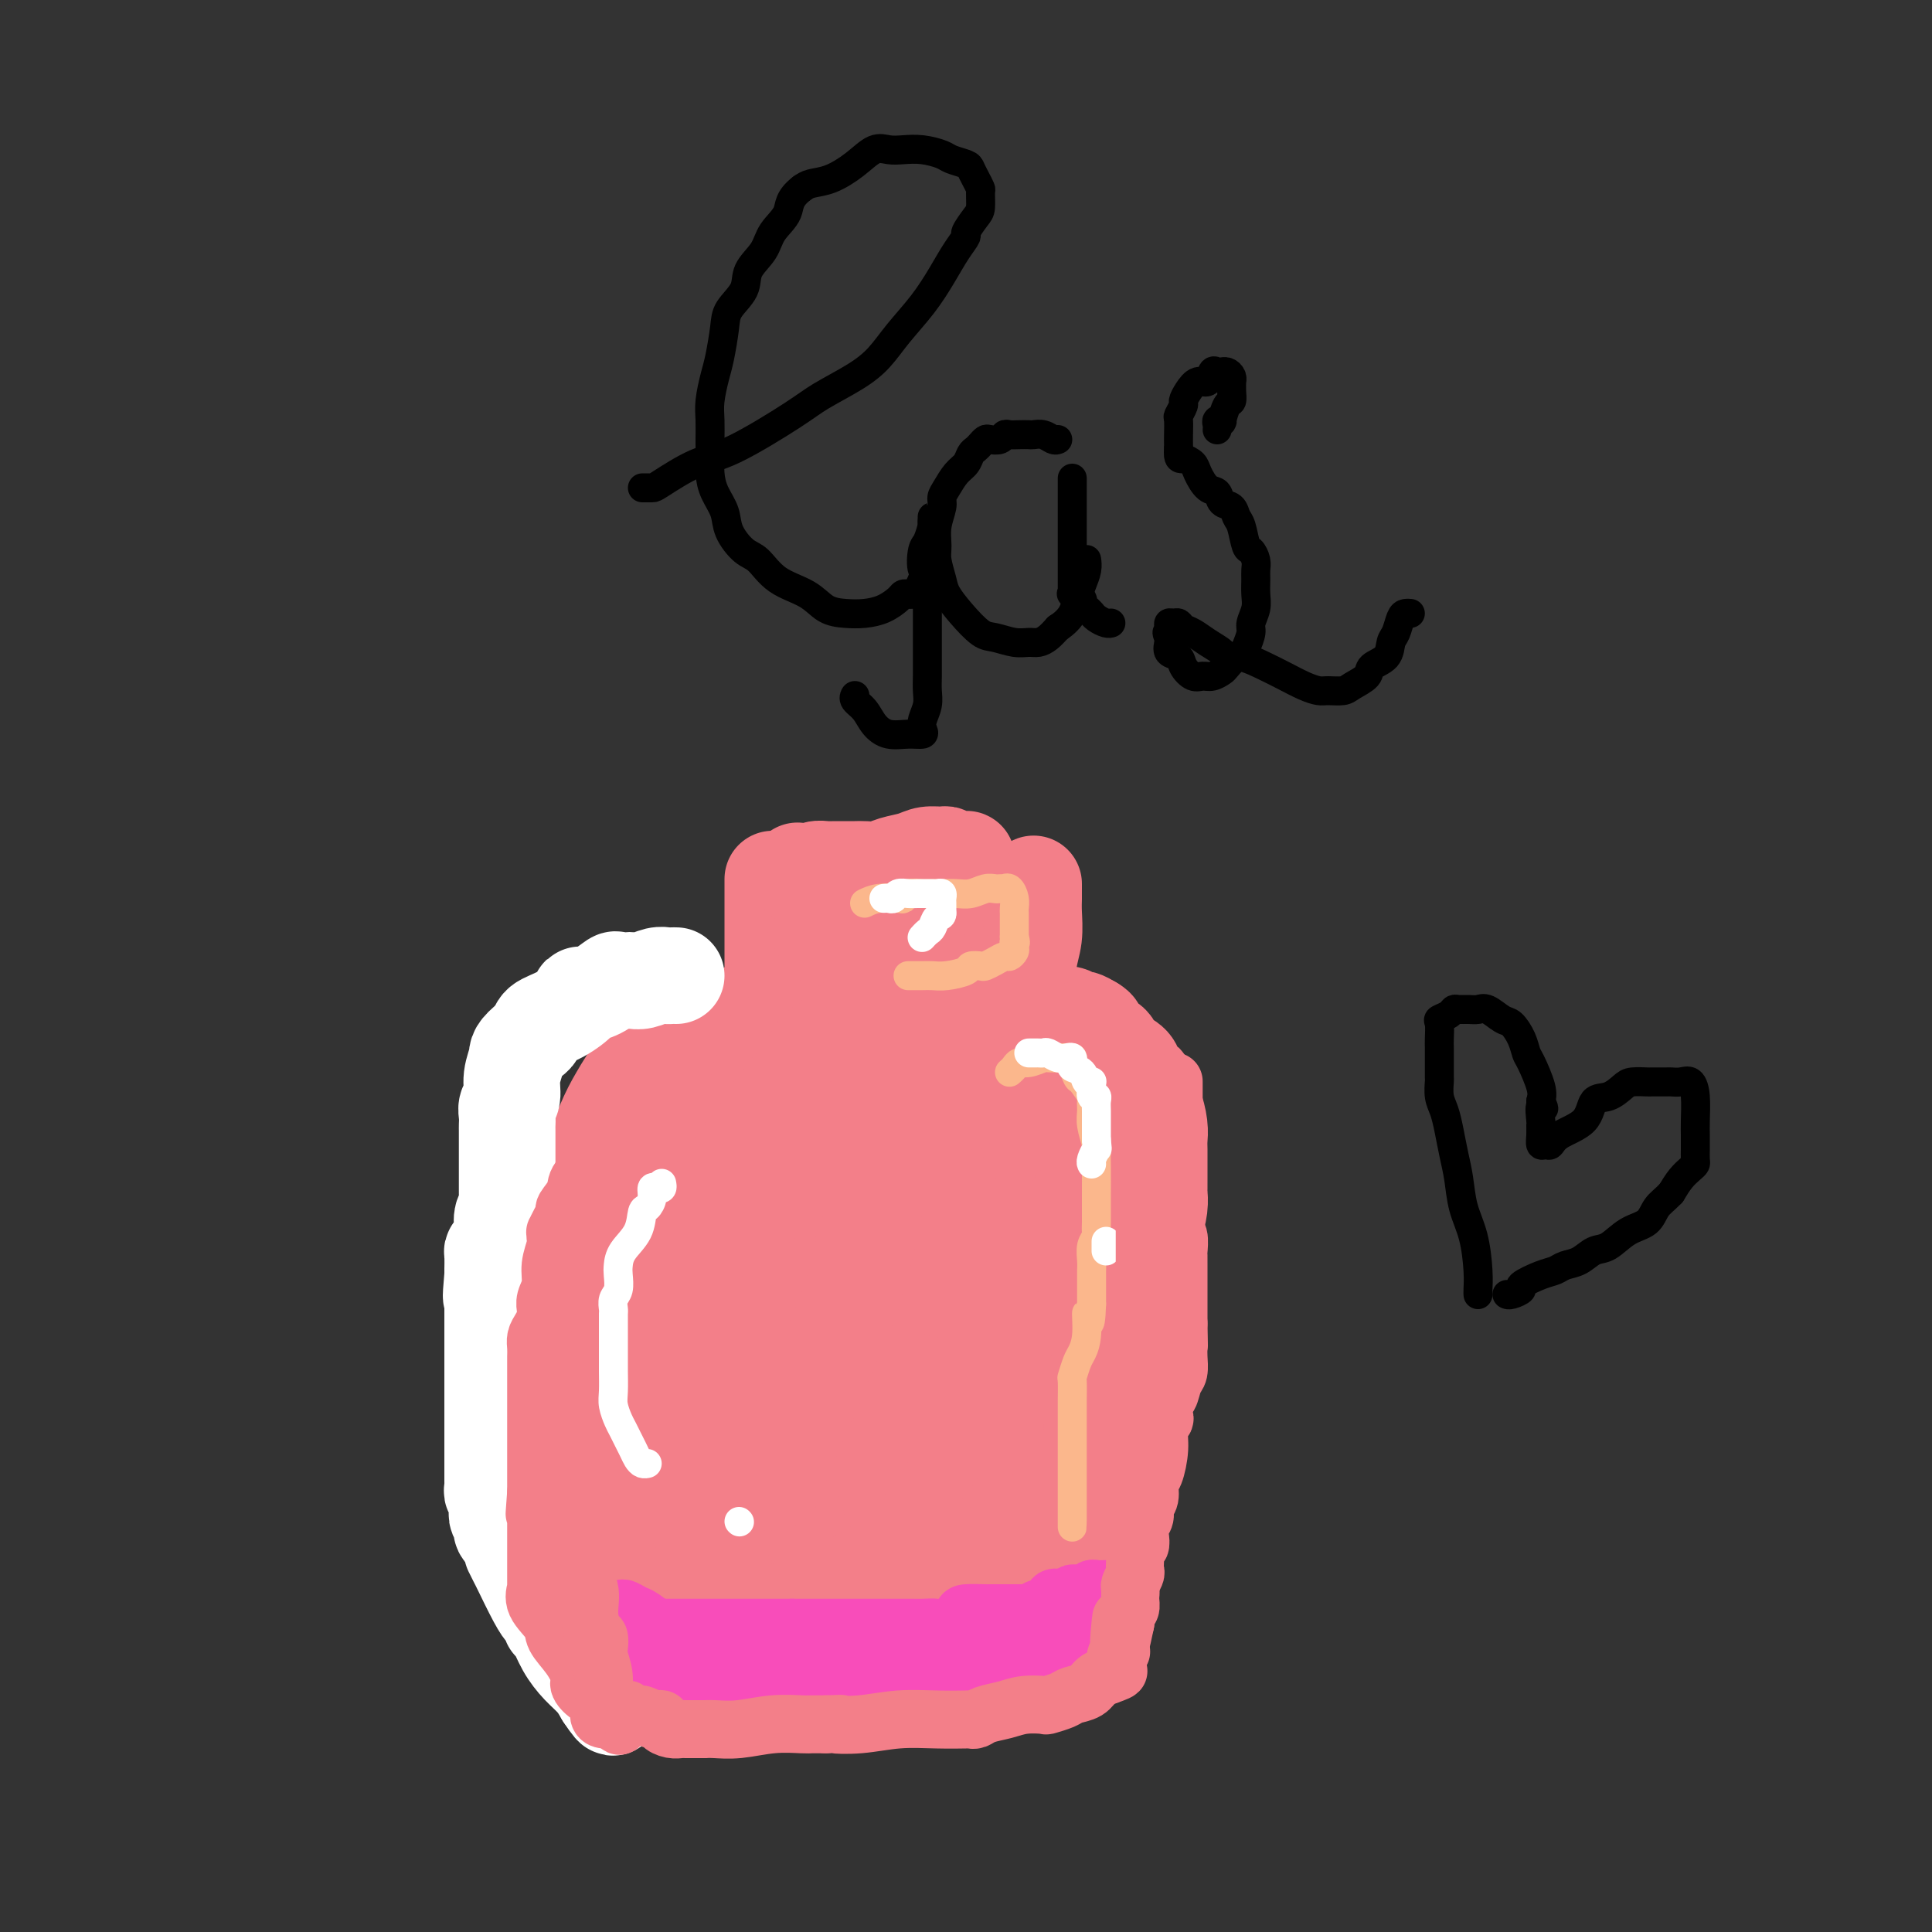<svg viewBox='0 0 400 400' version='1.1' xmlns='http://www.w3.org/2000/svg' xmlns:xlink='http://www.w3.org/1999/xlink'><rect x="0" y="0" width="400" height="400" fill="#333333" stroke="none"/><g fill='none' stroke='#F37F89' stroke-width='20' stroke-linecap='round' stroke-linejoin='round'><path d='M160,182c0.000,0.238 0.000,0.475 0,1c0.000,0.525 0.000,1.337 0,3c0.000,1.663 0.000,4.175 0,6c0.000,1.825 0.000,2.962 0,4c0.000,1.038 0.000,1.977 0,3c0.000,1.023 0.000,2.130 0,3c0.000,0.870 0.000,1.503 0,2c0.000,0.497 0.000,0.856 0,1c0.000,0.144 0.000,0.072 0,0'/><path d='M160,206c-0.004,0.304 -0.008,0.609 0,1c0.008,0.391 0.027,0.869 0,1c-0.027,0.131 -0.101,-0.084 -1,0c-0.899,0.084 -2.622,0.467 -4,1c-1.378,0.533 -2.411,1.217 -4,2c-1.589,0.783 -3.735,1.663 -5,2c-1.265,0.337 -1.651,0.129 -2,0c-0.349,-0.129 -0.662,-0.178 -1,0c-0.338,0.178 -0.703,0.584 -1,1c-0.297,0.416 -0.528,0.844 -1,1c-0.472,0.156 -1.184,0.042 -2,0c-0.816,-0.042 -1.734,-0.011 -2,0c-0.266,0.011 0.121,0.003 0,0c-0.121,-0.003 -0.749,-0.001 -1,0c-0.251,0.001 -0.126,0.000 0,0'/><path d='M136,215c-3.813,1.684 -1.347,1.395 -1,2c0.347,0.605 -1.427,2.106 -3,4c-1.573,1.894 -2.946,4.183 -4,6c-1.054,1.817 -1.788,3.162 -3,6c-1.212,2.838 -2.903,7.170 -4,10c-1.097,2.830 -1.600,4.159 -2,6c-0.400,1.841 -0.696,4.192 -1,6c-0.304,1.808 -0.617,3.071 -1,4c-0.383,0.929 -0.835,1.525 -1,2c-0.165,0.475 -0.044,0.829 0,1c0.044,0.171 0.012,0.158 0,1c-0.012,0.842 -0.003,2.539 0,4c0.003,1.461 0.001,2.687 0,5c-0.001,2.313 0.000,5.712 0,8c-0.000,2.288 -0.001,3.466 0,5c0.001,1.534 0.004,3.426 0,5c-0.004,1.574 -0.015,2.831 0,4c0.015,1.169 0.056,2.249 0,3c-0.056,0.751 -0.208,1.174 0,2c0.208,0.826 0.777,2.054 1,3c0.223,0.946 0.101,1.611 0,2c-0.101,0.389 -0.182,0.501 0,1c0.182,0.499 0.625,1.386 1,2c0.375,0.614 0.681,0.955 1,2c0.319,1.045 0.653,2.796 1,4c0.347,1.204 0.709,1.863 1,3c0.291,1.137 0.512,2.754 1,4c0.488,1.246 1.244,2.123 2,3'/><path d='M124,323c1.411,3.072 1.439,1.751 2,2c0.561,0.249 1.656,2.067 2,3c0.344,0.933 -0.062,0.982 0,1c0.062,0.018 0.591,0.005 1,0c0.409,-0.005 0.697,-0.001 1,0c0.303,0.001 0.620,0.000 1,0c0.380,-0.000 0.823,-0.000 1,0c0.177,0.000 0.089,0.000 0,0'/><path d='M214,183c-0.002,0.255 -0.004,0.510 0,1c0.004,0.490 0.015,1.216 0,2c-0.015,0.784 -0.057,1.624 0,3c0.057,1.376 0.211,3.286 0,5c-0.211,1.714 -0.789,3.233 -1,5c-0.211,1.767 -0.056,3.784 0,5c0.056,1.216 0.015,1.633 0,2c-0.015,0.367 -0.002,0.686 0,1c0.002,0.314 -0.006,0.624 0,1c0.006,0.376 0.025,0.818 0,1c-0.025,0.182 -0.095,0.105 0,0c0.095,-0.105 0.353,-0.239 1,0c0.647,0.239 1.682,0.851 3,1c1.318,0.149 2.920,-0.166 4,0c1.080,0.166 1.637,0.814 2,1c0.363,0.186 0.532,-0.090 1,0c0.468,0.090 1.234,0.545 2,1'/><path d='M226,212c2.060,1.131 0.709,1.459 1,2c0.291,0.541 2.222,1.296 3,2c0.778,0.704 0.403,1.356 1,2c0.597,0.644 2.167,1.280 3,2c0.833,0.720 0.930,1.524 1,2c0.070,0.476 0.113,0.626 0,1c-0.113,0.374 -0.380,0.974 0,1c0.380,0.026 1.408,-0.523 2,0c0.592,0.523 0.747,2.117 1,3c0.253,0.883 0.604,1.056 1,2c0.396,0.944 0.838,2.660 1,4c0.162,1.340 0.043,2.303 0,3c-0.043,0.697 -0.012,1.127 0,2c0.012,0.873 0.004,2.189 0,3c-0.004,0.811 -0.004,1.116 0,2c0.004,0.884 0.012,2.347 0,3c-0.012,0.653 -0.044,0.496 0,1c0.044,0.504 0.163,1.670 0,3c-0.163,1.330 -0.607,2.824 -1,4c-0.393,1.176 -0.736,2.033 -1,3c-0.264,0.967 -0.448,2.043 -1,3c-0.552,0.957 -1.471,1.794 -2,3c-0.529,1.206 -0.667,2.780 -1,4c-0.333,1.220 -0.860,2.086 -1,3c-0.140,0.914 0.106,1.877 0,3c-0.106,1.123 -0.564,2.406 -1,4c-0.436,1.594 -0.849,3.499 -1,5c-0.151,1.501 -0.041,2.598 0,4c0.041,1.402 0.011,3.108 0,4c-0.011,0.892 -0.003,0.969 0,2c0.003,1.031 0.002,3.015 0,5'/><path d='M231,297c-1.409,11.061 -0.430,6.713 0,6c0.430,-0.713 0.311,2.208 0,4c-0.311,1.792 -0.815,2.455 -1,3c-0.185,0.545 -0.049,0.971 0,2c0.049,1.029 0.013,2.660 0,4c-0.013,1.340 -0.003,2.387 0,4c0.003,1.613 -0.002,3.791 0,5c0.002,1.209 0.012,1.450 0,2c-0.012,0.550 -0.045,1.408 0,2c0.045,0.592 0.168,0.917 0,1c-0.168,0.083 -0.626,-0.076 -1,0c-0.374,0.076 -0.663,0.389 -1,1c-0.337,0.611 -0.724,1.522 -2,2c-1.276,0.478 -3.443,0.524 -5,1c-1.557,0.476 -2.504,1.382 -4,2c-1.496,0.618 -3.542,0.950 -5,1c-1.458,0.050 -2.330,-0.180 -3,0c-0.670,0.180 -1.138,0.770 -2,1c-0.862,0.230 -2.117,0.100 -3,0c-0.883,-0.100 -1.395,-0.172 -2,0c-0.605,0.172 -1.302,0.586 -2,1'/><path d='M200,339c-4.557,1.155 -2.951,1.041 -3,1c-0.049,-0.041 -1.753,-0.011 -3,0c-1.247,0.011 -2.036,0.003 -3,0c-0.964,-0.003 -2.104,-0.001 -3,0c-0.896,0.001 -1.547,0.000 -2,0c-0.453,-0.000 -0.707,-0.000 -1,0c-0.293,0.000 -0.624,0.000 -1,0c-0.376,-0.000 -0.796,-0.000 -1,0c-0.204,0.000 -0.191,-0.000 -1,0c-0.809,0.000 -2.440,0.000 -4,0c-1.560,-0.000 -3.049,-0.000 -4,0c-0.951,0.000 -1.365,0.000 -2,0c-0.635,-0.000 -1.493,-0.001 -2,0c-0.507,0.001 -0.664,0.002 -1,0c-0.336,-0.002 -0.853,-0.008 -1,0c-0.147,0.008 0.074,0.030 0,0c-0.074,-0.030 -0.443,-0.113 -1,0c-0.557,0.113 -1.301,0.423 -3,0c-1.699,-0.423 -4.355,-1.578 -6,-2c-1.645,-0.422 -2.281,-0.112 -3,0c-0.719,0.112 -1.520,0.027 -2,0c-0.480,-0.027 -0.639,0.003 -1,0c-0.361,-0.003 -0.923,-0.039 -1,0c-0.077,0.039 0.330,0.154 0,0c-0.330,-0.154 -1.398,-0.577 -2,-1c-0.602,-0.423 -0.739,-0.845 -1,-1c-0.261,-0.155 -0.646,-0.044 -1,0c-0.354,0.044 -0.677,0.022 -1,0'/><path d='M146,336c-2.737,-0.620 -0.579,-0.169 0,0c0.579,0.169 -0.422,0.056 -1,0c-0.578,-0.056 -0.732,-0.053 -1,0c-0.268,0.053 -0.648,0.158 -1,0c-0.352,-0.158 -0.676,-0.579 -1,-1'/><path d='M142,335c-0.562,-0.114 0.032,0.102 0,0c-0.032,-0.102 -0.690,-0.520 -1,-1c-0.310,-0.480 -0.273,-1.021 -1,-2c-0.727,-0.979 -2.220,-2.395 -3,-3c-0.780,-0.605 -0.849,-0.400 -1,-1c-0.151,-0.600 -0.383,-2.005 -1,-3c-0.617,-0.995 -1.617,-1.579 -2,-2c-0.383,-0.421 -0.148,-0.678 0,-1c0.148,-0.322 0.209,-0.708 0,-1c-0.209,-0.292 -0.687,-0.490 -1,-1c-0.313,-0.510 -0.462,-1.332 -1,-2c-0.538,-0.668 -1.466,-1.182 -2,-2c-0.534,-0.818 -0.673,-1.940 -1,-3c-0.327,-1.060 -0.843,-2.058 -1,-3c-0.157,-0.942 0.045,-1.827 0,-3c-0.045,-1.173 -0.338,-2.634 -1,-4c-0.662,-1.366 -1.694,-2.637 -2,-4c-0.306,-1.363 0.114,-2.818 0,-4c-0.114,-1.182 -0.763,-2.092 -1,-3c-0.237,-0.908 -0.063,-1.814 0,-3c0.063,-1.186 0.016,-2.652 0,-4c-0.016,-1.348 -0.000,-2.577 0,-4c0.000,-1.423 -0.015,-3.041 0,-5c0.015,-1.959 0.058,-4.261 0,-6c-0.058,-1.739 -0.219,-2.916 0,-5c0.219,-2.084 0.818,-5.075 1,-7c0.182,-1.925 -0.053,-2.784 0,-4c0.053,-1.216 0.396,-2.790 1,-4c0.604,-1.210 1.470,-2.057 2,-3c0.530,-0.943 0.723,-1.984 1,-3c0.277,-1.016 0.639,-2.008 1,-3'/><path d='M129,241c0.905,-2.830 0.668,-3.404 1,-4c0.332,-0.596 1.234,-1.212 2,-2c0.766,-0.788 1.395,-1.746 2,-3c0.605,-1.254 1.185,-2.804 2,-4c0.815,-1.196 1.864,-2.037 3,-3c1.136,-0.963 2.360,-2.048 3,-3c0.640,-0.952 0.697,-1.772 1,-2c0.303,-0.228 0.852,0.135 1,0c0.148,-0.135 -0.104,-0.767 0,-1c0.104,-0.233 0.564,-0.067 1,0c0.436,0.067 0.849,0.037 1,0c0.151,-0.037 0.040,-0.079 0,0c-0.040,0.079 -0.011,0.280 0,1c0.011,0.720 0.003,1.959 0,3c-0.003,1.041 -0.001,1.884 0,4c0.001,2.116 0.000,5.504 0,8c-0.000,2.496 -0.000,4.099 0,6c0.000,1.901 0.000,4.099 0,6c-0.000,1.901 -0.000,3.507 0,5c0.000,1.493 0.000,2.875 0,4c-0.000,1.125 -0.000,1.993 0,3c0.000,1.007 0.000,2.154 0,3c-0.000,0.846 -0.000,1.390 0,2c0.000,0.610 0.000,1.287 0,2c-0.000,0.713 -0.000,1.461 0,2c0.000,0.539 0.000,0.868 0,2c-0.000,1.132 -0.000,3.066 0,5'/><path d='M146,275c0.306,8.995 0.070,3.983 0,3c-0.070,-0.983 0.026,2.062 0,4c-0.026,1.938 -0.175,2.768 0,4c0.175,1.232 0.672,2.865 1,4c0.328,1.135 0.487,1.774 1,3c0.513,1.226 1.381,3.041 2,4c0.619,0.959 0.990,1.062 1,2c0.010,0.938 -0.341,2.713 0,4c0.341,1.287 1.373,2.088 2,3c0.627,0.912 0.851,1.936 1,3c0.149,1.064 0.225,2.169 1,4c0.775,1.831 2.249,4.389 3,6c0.751,1.611 0.779,2.276 1,3c0.221,0.724 0.636,1.507 1,2c0.364,0.493 0.677,0.696 1,1c0.323,0.304 0.655,0.708 1,1c0.345,0.292 0.702,0.471 1,1c0.298,0.529 0.536,1.407 1,2c0.464,0.593 1.153,0.901 2,1c0.847,0.099 1.852,-0.011 2,0c0.148,0.011 -0.562,0.142 -1,0c-0.438,-0.142 -0.604,-0.556 -1,-1c-0.396,-0.444 -1.023,-0.917 -2,-2c-0.977,-1.083 -2.303,-2.775 -3,-4c-0.697,-1.225 -0.765,-1.984 -1,-3c-0.235,-1.016 -0.639,-2.290 -1,-4c-0.361,-1.710 -0.681,-3.855 -1,-6'/><path d='M158,310c-0.803,-4.247 1.188,-4.865 2,-7c0.812,-2.135 0.445,-5.786 1,-9c0.555,-3.214 2.033,-5.991 3,-9c0.967,-3.009 1.425,-6.248 2,-9c0.575,-2.752 1.268,-5.016 2,-8c0.732,-2.984 1.503,-6.690 2,-9c0.497,-2.310 0.721,-3.226 1,-4c0.279,-0.774 0.614,-1.405 1,-2c0.386,-0.595 0.822,-1.153 1,-2c0.178,-0.847 0.099,-1.985 0,-3c-0.099,-1.015 -0.219,-1.909 0,-3c0.219,-1.091 0.776,-2.378 1,-3c0.224,-0.622 0.116,-0.579 0,-1c-0.116,-0.421 -0.241,-1.305 0,-2c0.241,-0.695 0.849,-1.201 1,-2c0.151,-0.799 -0.156,-1.891 0,-3c0.156,-1.109 0.774,-2.236 1,-3c0.226,-0.764 0.061,-1.164 0,-2c-0.061,-0.836 -0.016,-2.107 0,-3c0.016,-0.893 0.004,-1.409 0,-2c-0.004,-0.591 -0.001,-1.258 0,-2c0.001,-0.742 0.000,-1.560 0,-2c-0.000,-0.440 -0.000,-0.502 0,-1c0.000,-0.498 0.000,-1.433 0,-2c-0.000,-0.567 -0.000,-0.767 0,-1c0.000,-0.233 0.000,-0.499 0,-1c-0.000,-0.501 -0.000,-1.237 0,-2c0.000,-0.763 0.000,-1.551 0,-2c-0.000,-0.449 -0.000,-0.557 0,-1c0.000,-0.443 0.000,-1.222 0,-2'/><path d='M176,208c0.464,-7.119 0.124,-3.417 0,-2c-0.124,1.417 -0.034,0.548 0,0c0.034,-0.548 0.010,-0.776 0,-1c-0.010,-0.224 -0.005,-0.445 0,-1c0.005,-0.555 0.011,-1.444 0,-2c-0.011,-0.556 -0.041,-0.780 0,-1c0.041,-0.220 0.151,-0.436 0,-1c-0.151,-0.564 -0.562,-1.475 -1,-2c-0.438,-0.525 -0.902,-0.665 -1,-1c-0.098,-0.335 0.170,-0.864 0,-1c-0.170,-0.136 -0.780,0.121 -1,0c-0.220,-0.121 -0.051,-0.619 0,-1c0.051,-0.381 -0.015,-0.645 0,-1c0.015,-0.355 0.110,-0.802 0,-1c-0.110,-0.198 -0.426,-0.147 -1,0c-0.574,0.147 -1.407,0.390 -2,0c-0.593,-0.390 -0.946,-1.414 -1,-2c-0.054,-0.586 0.192,-0.734 0,-1c-0.192,-0.266 -0.822,-0.649 -1,-1c-0.178,-0.351 0.096,-0.671 0,-1c-0.096,-0.329 -0.562,-0.668 -1,-1c-0.438,-0.332 -0.849,-0.656 -1,-1c-0.151,-0.344 -0.041,-0.708 0,-1c0.041,-0.292 0.012,-0.512 0,-1c-0.012,-0.488 -0.006,-1.244 0,-2'/><path d='M166,182c-1.505,-2.718 -0.767,-1.513 0,-1c0.767,0.513 1.564,0.334 2,0c0.436,-0.334 0.510,-0.822 1,-1c0.490,-0.178 1.394,-0.047 2,0c0.606,0.047 0.913,0.010 2,0c1.087,-0.010 2.956,0.009 4,0c1.044,-0.009 1.265,-0.045 2,0c0.735,0.045 1.983,0.170 3,0c1.017,-0.170 1.802,-0.635 3,-1c1.198,-0.365 2.810,-0.630 4,-1c1.190,-0.370 1.959,-0.845 3,-1c1.041,-0.155 2.356,0.010 3,0c0.644,-0.010 0.617,-0.196 1,0c0.383,0.196 1.174,0.773 2,1c0.826,0.227 1.685,0.105 2,0c0.315,-0.105 0.084,-0.193 0,0c-0.084,0.193 -0.023,0.667 0,1c0.023,0.333 0.006,0.524 0,1c-0.006,0.476 -0.003,1.238 0,2'/><path d='M200,182c1.238,1.142 0.332,1.497 0,2c-0.332,0.503 -0.089,1.155 0,2c0.089,0.845 0.024,1.883 0,3c-0.024,1.117 -0.006,2.311 0,4c0.006,1.689 0.001,3.872 0,6c-0.001,2.128 0.002,4.200 0,6c-0.002,1.800 -0.008,3.328 0,5c0.008,1.672 0.030,3.490 0,5c-0.030,1.510 -0.113,2.714 0,5c0.113,2.286 0.423,5.653 1,8c0.577,2.347 1.423,3.673 2,5c0.577,1.327 0.887,2.655 1,4c0.113,1.345 0.030,2.707 0,4c-0.030,1.293 -0.008,2.516 0,4c0.008,1.484 0.002,3.229 0,5c-0.002,1.771 -0.001,3.567 0,5c0.001,1.433 0.000,2.504 0,4c-0.000,1.496 -0.000,3.418 0,5c0.000,1.582 0.000,2.822 0,4c-0.000,1.178 -0.000,2.292 0,3c0.000,0.708 -0.000,1.010 0,2c0.000,0.990 0.000,2.668 0,4c-0.000,1.332 -0.000,2.319 0,3c0.000,0.681 0.000,1.055 0,2c-0.000,0.945 -0.000,2.460 0,3c0.000,0.540 0.002,0.106 0,1c-0.002,0.894 -0.006,3.118 0,4c0.006,0.882 0.022,0.422 0,1c-0.022,0.578 -0.083,2.194 0,3c0.083,0.806 0.309,0.802 0,1c-0.309,0.198 -1.155,0.599 -2,1'/><path d='M202,296c-0.327,9.545 -0.144,3.909 0,2c0.144,-1.909 0.249,-0.091 0,2c-0.249,2.091 -0.852,4.457 -1,6c-0.148,1.543 0.157,2.265 0,3c-0.157,0.735 -0.778,1.483 -1,2c-0.222,0.517 -0.047,0.801 0,1c0.047,0.199 -0.034,0.311 0,1c0.034,0.689 0.181,1.953 0,3c-0.181,1.047 -0.692,1.877 -1,3c-0.308,1.123 -0.412,2.538 -1,4c-0.588,1.462 -1.660,2.970 -2,4c-0.340,1.030 0.051,1.582 0,2c-0.051,0.418 -0.543,0.700 -1,1c-0.457,0.300 -0.877,0.616 -1,1c-0.123,0.384 0.051,0.835 0,1c-0.051,0.165 -0.327,0.044 -1,0c-0.673,-0.044 -1.743,-0.011 -2,0c-0.257,0.011 0.300,-0.000 0,0c-0.300,0.000 -1.455,0.011 -2,0c-0.545,-0.011 -0.479,-0.045 -1,0c-0.521,0.045 -1.630,0.168 -2,0c-0.370,-0.168 0.000,-0.627 0,-1c-0.000,-0.373 -0.371,-0.660 -1,-1c-0.629,-0.340 -1.517,-0.732 -2,-1c-0.483,-0.268 -0.560,-0.411 -1,-1c-0.440,-0.589 -1.242,-1.623 -2,-2c-0.758,-0.377 -1.471,-0.095 -2,-1c-0.529,-0.905 -0.874,-2.995 -1,-4c-0.126,-1.005 -0.034,-0.924 0,-1c0.034,-0.076 0.010,-0.307 0,-1c-0.010,-0.693 -0.005,-1.846 0,-3'/><path d='M177,316c-1.472,-3.436 -0.651,-4.024 0,-5c0.651,-0.976 1.132,-2.338 2,-4c0.868,-1.662 2.124,-3.624 3,-6c0.876,-2.376 1.371,-5.164 2,-7c0.629,-1.836 1.390,-2.718 2,-4c0.610,-1.282 1.067,-2.965 2,-5c0.933,-2.035 2.340,-4.424 3,-6c0.660,-1.576 0.573,-2.340 1,-5c0.427,-2.660 1.368,-7.215 2,-10c0.632,-2.785 0.954,-3.798 1,-5c0.046,-1.202 -0.183,-2.592 0,-4c0.183,-1.408 0.777,-2.833 1,-4c0.223,-1.167 0.074,-2.075 0,-3c-0.074,-0.925 -0.072,-1.866 0,-3c0.072,-1.134 0.216,-2.460 0,-4c-0.216,-1.540 -0.790,-3.296 -1,-5c-0.210,-1.704 -0.056,-3.358 0,-5c0.056,-1.642 0.015,-3.272 0,-5c-0.015,-1.728 -0.004,-3.554 0,-5c0.004,-1.446 0.001,-2.514 0,-4c-0.001,-1.486 -0.000,-3.392 0,-5c0.000,-1.608 -0.000,-2.920 0,-4c0.000,-1.080 0.001,-1.929 0,-3c-0.001,-1.071 -0.003,-2.364 0,-3c0.003,-0.636 0.011,-0.614 0,-1c-0.011,-0.386 -0.041,-1.181 0,-2c0.041,-0.819 0.155,-1.663 0,-2c-0.155,-0.337 -0.577,-0.169 -1,0'/><path d='M194,197c-0.376,-9.669 -0.815,-2.843 -1,0c-0.185,2.843 -0.114,1.701 -1,2c-0.886,0.299 -2.727,2.037 -4,4c-1.273,1.963 -1.976,4.149 -3,6c-1.024,1.851 -2.369,3.366 -3,5c-0.631,1.634 -0.548,3.387 -1,5c-0.452,1.613 -1.439,3.084 -2,5c-0.561,1.916 -0.696,4.276 -1,6c-0.304,1.724 -0.775,2.813 -1,5c-0.225,2.187 -0.202,5.473 0,8c0.202,2.527 0.583,4.295 1,6c0.417,1.705 0.868,3.345 1,5c0.132,1.655 -0.056,3.323 0,5c0.056,1.677 0.355,3.361 1,5c0.645,1.639 1.637,3.232 2,5c0.363,1.768 0.097,3.710 0,5c-0.097,1.290 -0.026,1.930 0,3c0.026,1.070 0.007,2.572 0,4c-0.007,1.428 -0.000,2.781 0,4c0.000,1.219 -0.006,2.304 0,3c0.006,0.696 0.023,1.003 0,2c-0.023,0.997 -0.087,2.682 0,4c0.087,1.318 0.326,2.267 0,3c-0.326,0.733 -1.218,1.250 -2,2c-0.782,0.750 -1.455,1.735 -2,3c-0.545,1.265 -0.961,2.811 -2,4c-1.039,1.189 -2.701,2.020 -4,3c-1.299,0.980 -2.234,2.110 -3,3c-0.766,0.890 -1.362,1.540 -2,2c-0.638,0.460 -1.319,0.730 -2,1'/><path d='M165,315c-2.908,2.846 -1.679,0.960 -2,0c-0.321,-0.960 -2.192,-0.995 -3,-1c-0.808,-0.005 -0.552,0.020 -1,-3c-0.448,-3.020 -1.599,-9.087 -2,-14c-0.401,-4.913 -0.052,-8.674 0,-12c0.052,-3.326 -0.192,-6.216 0,-9c0.192,-2.784 0.822,-5.462 1,-8c0.178,-2.538 -0.096,-4.937 0,-7c0.096,-2.063 0.562,-3.792 1,-6c0.438,-2.208 0.850,-4.897 1,-7c0.150,-2.103 0.040,-3.619 0,-5c-0.040,-1.381 -0.011,-2.626 0,-4c0.011,-1.374 0.003,-2.878 0,-4c-0.003,-1.122 -0.001,-1.862 0,-3c0.001,-1.138 0.000,-2.674 0,-4c-0.000,-1.326 -0.000,-2.443 0,-4c0.000,-1.557 0.002,-3.554 0,-5c-0.002,-1.446 -0.006,-2.341 0,-3c0.006,-0.659 0.023,-1.082 0,-1c-0.023,0.082 -0.085,0.669 0,1c0.085,0.331 0.318,0.405 0,1c-0.318,0.595 -1.187,1.712 -2,4c-0.813,2.288 -1.568,5.747 -2,8c-0.432,2.253 -0.539,3.299 -1,5c-0.461,1.701 -1.274,4.057 -2,6c-0.726,1.943 -1.363,3.471 -2,5'/><path d='M151,245c-1.817,5.046 -1.858,3.163 -2,3c-0.142,-0.163 -0.385,1.396 -1,3c-0.615,1.604 -1.601,3.255 -2,4c-0.399,0.745 -0.211,0.584 0,1c0.211,0.416 0.446,1.407 0,2c-0.446,0.593 -1.573,0.786 -2,1c-0.427,0.214 -0.153,0.447 0,1c0.153,0.553 0.185,1.425 0,2c-0.185,0.575 -0.588,0.852 -1,1c-0.412,0.148 -0.832,0.168 -1,0c-0.168,-0.168 -0.083,-0.523 0,0c0.083,0.523 0.166,1.925 0,3c-0.166,1.075 -0.580,1.825 -1,3c-0.420,1.175 -0.845,2.776 -1,4c-0.155,1.224 -0.041,2.069 0,3c0.041,0.931 0.010,1.946 0,3c-0.010,1.054 -0.000,2.148 0,3c0.000,0.852 -0.010,1.462 0,3c0.010,1.538 0.040,4.004 0,6c-0.040,1.996 -0.150,3.521 0,5c0.150,1.479 0.560,2.913 1,4c0.440,1.087 0.909,1.826 1,3c0.091,1.174 -0.198,2.782 0,4c0.198,1.218 0.882,2.047 1,3c0.118,0.953 -0.329,2.029 0,3c0.329,0.971 1.435,1.838 2,3c0.565,1.162 0.590,2.618 1,4c0.410,1.382 1.205,2.691 2,4'/><path d='M148,324c1.659,4.632 1.808,2.210 2,2c0.192,-0.210 0.429,1.790 1,3c0.571,1.210 1.475,1.631 2,2c0.525,0.369 0.669,0.688 1,1c0.331,0.312 0.849,0.619 1,1c0.151,0.381 -0.065,0.836 0,1c0.065,0.164 0.412,0.037 1,0c0.588,-0.037 1.417,0.015 2,0c0.583,-0.015 0.921,-0.097 2,0c1.079,0.097 2.898,0.372 5,0c2.102,-0.372 4.486,-1.391 7,-3c2.514,-1.609 5.156,-3.808 7,-5c1.844,-1.192 2.890,-1.377 4,-2c1.110,-0.623 2.286,-1.684 3,-2c0.714,-0.316 0.967,0.114 1,0c0.033,-0.114 -0.153,-0.772 0,-1c0.153,-0.228 0.646,-0.026 1,0c0.354,0.026 0.571,-0.123 1,-1c0.429,-0.877 1.071,-2.481 2,-4c0.929,-1.519 2.145,-2.953 3,-4c0.855,-1.047 1.351,-1.707 2,-3c0.649,-1.293 1.453,-3.219 2,-5c0.547,-1.781 0.837,-3.416 1,-6c0.163,-2.584 0.198,-6.115 0,-9c-0.198,-2.885 -0.630,-5.124 -1,-7c-0.370,-1.876 -0.676,-3.390 -1,-5c-0.324,-1.610 -0.664,-3.317 -1,-5c-0.336,-1.683 -0.668,-3.341 -1,-5'/><path d='M195,267c-0.846,-5.718 -0.962,-4.514 -1,-5c-0.038,-0.486 0.000,-2.663 0,-5c-0.000,-2.337 -0.038,-4.836 0,-7c0.038,-2.164 0.154,-3.995 0,-6c-0.154,-2.005 -0.577,-4.186 -1,-6c-0.423,-1.814 -0.845,-3.261 -1,-5c-0.155,-1.739 -0.041,-3.770 0,-5c0.041,-1.230 0.011,-1.659 0,-3c-0.011,-1.341 -0.003,-3.593 0,-5c0.003,-1.407 0.001,-1.967 0,-3c-0.001,-1.033 -0.000,-2.539 0,-4c0.000,-1.461 -0.000,-2.878 0,-4c0.000,-1.122 0.001,-1.951 0,-3c-0.001,-1.049 -0.004,-2.319 0,-3c0.004,-0.681 0.017,-0.772 0,-1c-0.017,-0.228 -0.062,-0.593 0,-1c0.062,-0.407 0.233,-0.855 0,-1c-0.233,-0.145 -0.869,0.012 -1,0c-0.131,-0.012 0.242,-0.193 0,0c-0.242,0.193 -1.098,0.762 -2,1c-0.902,0.238 -1.850,0.146 -3,1c-1.150,0.854 -2.502,2.653 -4,4c-1.498,1.347 -3.142,2.242 -4,3c-0.858,0.758 -0.929,1.379 -1,2'/><path d='M177,211c-2.861,2.294 -2.512,2.528 -3,3c-0.488,0.472 -1.811,1.183 -3,2c-1.189,0.817 -2.244,1.740 -3,3c-0.756,1.260 -1.215,2.856 -2,4c-0.785,1.144 -1.898,1.835 -3,3c-1.102,1.165 -2.192,2.806 -3,4c-0.808,1.194 -1.333,1.943 -2,3c-0.667,1.057 -1.477,2.423 -2,3c-0.523,0.577 -0.758,0.366 -1,1c-0.242,0.634 -0.491,2.115 -1,3c-0.509,0.885 -1.279,1.175 -2,2c-0.721,0.825 -1.394,2.187 -2,3c-0.606,0.813 -1.147,1.079 -2,2c-0.853,0.921 -2.019,2.499 -3,3c-0.981,0.501 -1.778,-0.073 -2,0c-0.222,0.073 0.130,0.793 0,1c-0.130,0.207 -0.744,-0.099 -1,0c-0.256,0.099 -0.155,0.603 0,1c0.155,0.397 0.363,0.688 0,1c-0.363,0.312 -1.298,0.644 -2,1c-0.702,0.356 -1.172,0.736 -1,1c0.172,0.264 0.985,0.413 3,0c2.015,-0.413 5.233,-1.387 9,-3c3.767,-1.613 8.082,-3.865 12,-6c3.918,-2.135 7.440,-4.152 11,-6c3.560,-1.848 7.160,-3.528 10,-5c2.840,-1.472 4.920,-2.736 7,-4'/><path d='M191,231c7.016,-3.925 4.554,-3.237 4,-3c-0.554,0.237 0.798,0.022 2,0c1.202,-0.022 2.252,0.148 3,0c0.748,-0.148 1.194,-0.615 2,-1c0.806,-0.385 1.971,-0.689 3,-1c1.029,-0.311 1.921,-0.629 3,-1c1.079,-0.371 2.345,-0.794 3,-1c0.655,-0.206 0.700,-0.196 1,0c0.300,0.196 0.854,0.578 1,1c0.146,0.422 -0.117,0.884 0,1c0.117,0.116 0.612,-0.113 1,0c0.388,0.113 0.667,0.568 1,1c0.333,0.432 0.719,0.840 1,1c0.281,0.160 0.457,0.073 1,0c0.543,-0.073 1.452,-0.133 2,0c0.548,0.133 0.735,0.459 1,1c0.265,0.541 0.607,1.296 1,2c0.393,0.704 0.837,1.359 1,2c0.163,0.641 0.044,1.270 0,2c-0.044,0.730 -0.012,1.560 0,2c0.012,0.440 0.003,0.488 0,1c-0.003,0.512 -0.001,1.487 0,2c0.001,0.513 0.000,0.563 0,1c-0.000,0.437 -0.000,1.262 0,2c0.000,0.738 0.000,1.391 0,2c-0.000,0.609 -0.000,1.174 0,2c0.000,0.826 0.000,1.913 0,3'/><path d='M222,250c-0.095,4.320 -1.832,4.120 -3,5c-1.168,0.880 -1.766,2.841 -2,4c-0.234,1.159 -0.105,1.517 0,2c0.105,0.483 0.187,1.091 0,2c-0.187,0.909 -0.642,2.120 -1,3c-0.358,0.880 -0.618,1.428 -1,2c-0.382,0.572 -0.887,1.166 -1,2c-0.113,0.834 0.166,1.907 0,3c-0.166,1.093 -0.777,2.207 -1,3c-0.223,0.793 -0.060,1.264 0,2c0.060,0.736 0.016,1.735 0,3c-0.016,1.265 -0.004,2.795 0,4c0.004,1.205 0.001,2.085 0,3c-0.001,0.915 -0.000,1.865 0,3c0.000,1.135 0.000,2.453 0,3c-0.000,0.547 -0.000,0.322 0,1c0.000,0.678 0.000,2.261 0,3c-0.000,0.739 -0.000,0.636 0,1c0.000,0.364 0.001,1.196 0,2c-0.001,0.804 -0.003,1.580 0,2c0.003,0.420 0.012,0.483 0,1c-0.012,0.517 -0.043,1.489 0,2c0.043,0.511 0.162,0.560 0,1c-0.162,0.440 -0.604,1.270 -1,2c-0.396,0.730 -0.747,1.360 -1,2c-0.253,0.640 -0.407,1.288 -1,2c-0.593,0.712 -1.626,1.486 -2,2c-0.374,0.514 -0.090,0.767 0,1c0.090,0.233 -0.014,0.447 0,1c0.014,0.553 0.147,1.444 0,2c-0.147,0.556 -0.573,0.778 -1,1'/><path d='M207,320c-1.156,2.360 -1.045,1.759 -1,2c0.045,0.241 0.026,1.322 0,2c-0.026,0.678 -0.058,0.953 0,1c0.058,0.047 0.205,-0.134 0,0c-0.205,0.134 -0.763,0.583 -1,1c-0.237,0.417 -0.152,0.803 0,1c0.152,0.197 0.371,0.206 1,0c0.629,-0.206 1.666,-0.625 2,-1c0.334,-0.375 -0.036,-0.704 0,-1c0.036,-0.296 0.477,-0.559 1,-1c0.523,-0.441 1.126,-1.059 2,-2c0.874,-0.941 2.017,-2.206 3,-4c0.983,-1.794 1.804,-4.116 3,-6c1.196,-1.884 2.765,-3.331 4,-5c1.235,-1.669 2.135,-3.559 3,-5c0.865,-1.441 1.696,-2.431 2,-3c0.304,-0.569 0.081,-0.716 0,-1c-0.081,-0.284 -0.022,-0.703 0,-1c0.022,-0.297 0.006,-0.471 0,-1c-0.006,-0.529 -0.002,-1.412 0,-3c0.002,-1.588 0.000,-3.882 0,-7c-0.000,-3.118 -0.000,-7.059 0,-11'/><path d='M226,275c-0.222,-5.289 -0.778,-6.511 -1,-7c-0.222,-0.489 -0.111,-0.244 0,0'/><path d='M182,193c0.000,0.000 0.100,0.100 0.1,0.1'/><path d='M181,193c0.030,1.280 0.060,2.561 0,5c-0.060,2.439 -0.211,6.038 0,9c0.211,2.962 0.784,5.287 1,8c0.216,2.713 0.076,5.814 0,9c-0.076,3.186 -0.088,6.457 0,9c0.088,2.543 0.274,4.359 0,8c-0.274,3.641 -1.010,9.108 -2,14c-0.990,4.892 -2.234,9.208 -4,14c-1.766,4.792 -4.052,10.059 -7,17c-2.948,6.941 -6.556,15.554 -8,19c-1.444,3.446 -0.722,1.723 0,0'/></g>
<g fill='none' stroke='#FBB78C' stroke-width='6' stroke-linecap='round' stroke-linejoin='round'><path d='M179,187c0.843,-0.415 1.687,-0.829 3,-1c1.313,-0.171 3.096,-0.098 4,0c0.904,0.098 0.931,0.223 1,0c0.069,-0.223 0.181,-0.792 1,-1c0.819,-0.208 2.344,-0.055 3,0c0.656,0.055 0.444,0.011 1,0c0.556,-0.011 1.879,0.011 3,0c1.121,-0.011 2.040,-0.056 3,0c0.960,0.056 1.960,0.211 3,0c1.040,-0.211 2.120,-0.788 3,-1c0.880,-0.212 1.559,-0.058 2,0c0.441,0.058 0.644,0.021 1,0c0.356,-0.021 0.866,-0.027 1,0c0.134,0.027 -0.108,0.087 0,0c0.108,-0.087 0.565,-0.321 1,0c0.435,0.321 0.849,1.198 1,2c0.151,0.802 0.041,1.529 0,2c-0.041,0.471 -0.011,0.686 0,1c0.011,0.314 0.003,0.728 0,1c-0.003,0.272 -0.001,0.403 0,1c0.001,0.597 0.000,1.661 0,2c-0.000,0.339 -0.000,-0.046 0,0c0.000,0.046 0.000,0.523 0,1'/><path d='M210,194c0.468,1.724 0.137,1.036 0,1c-0.137,-0.036 -0.081,0.582 0,1c0.081,0.418 0.186,0.638 0,1c-0.186,0.362 -0.665,0.868 -1,1c-0.335,0.132 -0.528,-0.109 -1,0c-0.472,0.109 -1.223,0.568 -2,1c-0.777,0.432 -1.580,0.838 -2,1c-0.420,0.162 -0.458,0.082 -1,0c-0.542,-0.082 -1.587,-0.166 -2,0c-0.413,0.166 -0.194,0.580 -1,1c-0.806,0.420 -2.636,0.845 -4,1c-1.364,0.155 -2.260,0.042 -3,0c-0.740,-0.042 -1.322,-0.011 -2,0c-0.678,0.011 -1.452,0.003 -2,0c-0.548,-0.003 -0.871,-0.001 -1,0c-0.129,0.001 -0.065,0.000 0,0'/><path d='M209,222c0.346,-0.301 0.693,-0.603 1,-1c0.307,-0.397 0.575,-0.891 1,-1c0.425,-0.109 1.008,0.167 2,0c0.992,-0.167 2.395,-0.776 3,-1c0.605,-0.224 0.414,-0.063 1,0c0.586,0.063 1.948,0.028 3,0c1.052,-0.028 1.792,-0.049 2,0c0.208,0.049 -0.116,0.169 0,1c0.116,0.831 0.672,2.372 1,3c0.328,0.628 0.427,0.344 1,1c0.573,0.656 1.622,2.252 2,3c0.378,0.748 0.087,0.647 0,1c-0.087,0.353 0.029,1.159 0,2c-0.029,0.841 -0.204,1.716 0,3c0.204,1.284 0.787,2.976 1,4c0.213,1.024 0.057,1.380 0,2c-0.057,0.620 -0.016,1.504 0,3c0.016,1.496 0.005,3.605 0,5c-0.005,1.395 -0.005,2.078 0,3c0.005,0.922 0.015,2.085 0,3c-0.015,0.915 -0.057,1.583 0,2c0.057,0.417 0.211,0.583 0,1c-0.211,0.417 -0.789,1.084 -1,2c-0.211,0.916 -0.057,2.080 0,3c0.057,0.920 0.015,1.597 0,2c-0.015,0.403 -0.004,0.531 0,1c0.004,0.469 0.001,1.280 0,2c-0.001,0.720 -0.000,1.349 0,2c0.000,0.651 0.000,1.326 0,2'/><path d='M226,270c-0.240,6.922 -0.838,2.728 -1,2c-0.162,-0.728 0.114,2.011 0,4c-0.114,1.989 -0.619,3.227 -1,4c-0.381,0.773 -0.638,1.081 -1,2c-0.362,0.919 -0.829,2.450 -1,3c-0.171,0.550 -0.046,0.121 0,1c0.046,0.879 0.012,3.068 0,4c-0.012,0.932 -0.003,0.609 0,1c0.003,0.391 0.001,1.496 0,2c-0.001,0.504 -0.000,0.407 0,1c0.000,0.593 0.000,1.878 0,3c-0.000,1.122 -0.000,2.082 0,3c0.000,0.918 0.000,1.792 0,3c-0.000,1.208 -0.000,2.748 0,4c0.000,1.252 0.000,2.216 0,3c-0.000,0.784 -0.000,1.387 0,2c0.000,0.613 0.000,1.237 0,2c-0.000,0.763 -0.000,1.667 0,2c0.000,0.333 0.000,0.095 0,0c-0.000,-0.095 -0.000,-0.048 0,0'/></g>
<g fill='none' stroke='#FFFFFF' stroke-width='6' stroke-linecap='round' stroke-linejoin='round'><path d='M213,218c0.335,0.002 0.670,0.004 1,0c0.330,-0.004 0.655,-0.015 1,0c0.345,0.015 0.709,0.056 1,0c0.291,-0.056 0.509,-0.208 1,0c0.491,0.208 1.254,0.777 2,1c0.746,0.223 1.475,0.100 2,0c0.525,-0.100 0.847,-0.177 1,0c0.153,0.177 0.136,0.608 0,1c-0.136,0.392 -0.390,0.746 0,1c0.390,0.254 1.425,0.410 2,1c0.575,0.590 0.689,1.616 1,2c0.311,0.384 0.819,0.127 1,0c0.181,-0.127 0.034,-0.123 0,0c-0.034,0.123 0.043,0.364 0,1c-0.043,0.636 -0.208,1.666 0,2c0.208,0.334 0.788,-0.028 1,0c0.212,0.028 0.057,0.447 0,1c-0.057,0.553 -0.015,1.241 0,2c0.015,0.759 0.004,1.589 0,2c-0.004,0.411 -0.001,0.403 0,1c0.001,0.597 0.001,1.798 0,3'/><path d='M227,236c0.215,2.204 0.254,1.715 0,2c-0.254,0.285 -0.799,1.346 -1,2c-0.201,0.654 -0.057,0.901 0,1c0.057,0.099 0.029,0.049 0,0'/><path d='M229,257c0.000,0.311 0.000,0.622 0,1c0.000,0.378 -0.000,0.822 0,1c0.000,0.178 0.000,0.089 0,0'/><path d='M183,186c0.327,-0.030 0.654,-0.061 1,0c0.346,0.061 0.709,0.212 1,0c0.291,-0.212 0.508,-0.789 1,-1c0.492,-0.211 1.259,-0.057 2,0c0.741,0.057 1.455,0.015 2,0c0.545,-0.015 0.919,-0.004 1,0c0.081,0.004 -0.132,0.000 0,0c0.132,-0.000 0.610,0.003 1,0c0.390,-0.003 0.693,-0.012 1,0c0.307,0.012 0.618,0.044 1,0c0.382,-0.044 0.834,-0.166 1,0c0.166,0.166 0.044,0.619 0,1c-0.044,0.381 -0.012,0.690 0,1c0.012,0.310 0.003,0.622 0,1c-0.003,0.378 -0.001,0.822 0,1c0.001,0.178 0.000,0.089 0,0'/><path d='M195,189c0.132,0.736 -0.539,0.576 -1,1c-0.461,0.424 -0.711,1.433 -1,2c-0.289,0.567 -0.616,0.691 -1,1c-0.384,0.309 -0.824,0.803 -1,1c-0.176,0.197 -0.088,0.099 0,0'/></g>
<g fill='none' stroke='#FFFFFF' stroke-width='20' stroke-linecap='round' stroke-linejoin='round'><path d='M140,202c-0.350,-0.008 -0.700,-0.016 -1,0c-0.300,0.016 -0.552,0.057 -1,0c-0.448,-0.057 -1.094,-0.211 -2,0c-0.906,0.211 -2.073,0.787 -3,1c-0.927,0.213 -1.616,0.064 -2,0c-0.384,-0.064 -0.465,-0.041 -1,0c-0.535,0.041 -1.526,0.102 -2,0c-0.474,-0.102 -0.433,-0.367 -1,0c-0.567,0.367 -1.743,1.368 -3,2c-1.257,0.632 -2.597,0.897 -3,1c-0.403,0.103 0.130,0.044 0,0c-0.130,-0.044 -0.924,-0.072 -1,0c-0.076,0.072 0.564,0.244 0,1c-0.564,0.756 -2.334,2.098 -4,3c-1.666,0.902 -3.230,1.366 -4,2c-0.770,0.634 -0.746,1.440 -1,2c-0.254,0.560 -0.787,0.874 -1,1c-0.213,0.126 -0.107,0.063 0,0'/><path d='M110,215c-3.244,2.578 -2.855,3.022 -3,4c-0.145,0.978 -0.823,2.490 -1,4c-0.177,1.510 0.149,3.019 0,4c-0.149,0.981 -0.772,1.433 -1,2c-0.228,0.567 -0.061,1.249 0,2c0.061,0.751 0.016,1.571 0,2c-0.016,0.429 -0.004,0.468 0,1c0.004,0.532 0.001,1.556 0,2c-0.001,0.444 -0.000,0.307 0,1c0.000,0.693 0.000,2.217 0,3c-0.000,0.783 -0.000,0.826 0,1c0.000,0.174 0.000,0.480 0,1c-0.000,0.520 -0.000,1.253 0,2c0.000,0.747 0.001,1.509 0,2c-0.001,0.491 -0.004,0.711 0,1c0.004,0.289 0.016,0.646 0,1c-0.016,0.354 -0.060,0.704 0,1c0.060,0.296 0.222,0.538 0,1c-0.222,0.462 -0.830,1.144 -1,2c-0.170,0.856 0.098,1.886 0,3c-0.098,1.114 -0.562,2.312 -1,3c-0.438,0.688 -0.849,0.865 -1,1c-0.151,0.135 -0.041,0.229 0,1c0.041,0.771 0.012,2.220 0,3c-0.012,0.780 -0.006,0.890 0,1'/><path d='M102,264c-0.619,6.969 -0.166,3.893 0,3c0.166,-0.893 0.044,0.399 0,1c-0.044,0.601 -0.012,0.512 0,1c0.012,0.488 0.003,1.552 0,2c-0.003,0.448 -0.001,0.279 0,1c0.001,0.721 0.000,2.333 0,3c-0.000,0.667 -0.000,0.388 0,1c0.000,0.612 0.000,2.114 0,3c-0.000,0.886 -0.000,1.157 0,2c0.000,0.843 0.000,2.259 0,3c-0.000,0.741 -0.000,0.807 0,1c0.000,0.193 -0.000,0.514 0,1c0.000,0.486 0.000,1.139 0,2c-0.000,0.861 -0.000,1.930 0,3c0.000,1.070 0.000,2.141 0,3c-0.000,0.859 -0.000,1.508 0,3c0.000,1.492 0.000,3.828 0,5c-0.000,1.172 -0.001,1.179 0,2c0.001,0.821 0.004,2.457 0,3c-0.004,0.543 -0.015,-0.005 0,0c0.015,0.005 0.057,0.565 0,1c-0.057,0.435 -0.213,0.745 0,1c0.213,0.255 0.793,0.453 1,1c0.207,0.547 0.039,1.441 0,2c-0.039,0.559 0.049,0.783 0,1c-0.049,0.217 -0.237,0.425 0,1c0.237,0.575 0.899,1.515 1,2c0.101,0.485 -0.357,0.515 0,1c0.357,0.485 1.531,1.424 2,2c0.469,0.576 0.235,0.788 0,1'/><path d='M106,320c0.563,2.126 -0.028,0.941 0,1c0.028,0.059 0.677,1.364 1,2c0.323,0.636 0.321,0.605 1,2c0.679,1.395 2.041,4.217 3,6c0.959,1.783 1.516,2.528 2,3c0.484,0.472 0.895,0.671 1,1c0.105,0.329 -0.095,0.787 0,1c0.095,0.213 0.487,0.181 1,1c0.513,0.819 1.148,2.487 2,4c0.852,1.513 1.922,2.869 3,4c1.078,1.131 2.165,2.037 3,3c0.835,0.963 1.417,1.981 2,3'/><path d='M125,351c3.178,4.822 1.622,1.378 1,0c-0.622,-1.378 -0.311,-0.689 0,0'/></g>
<g fill='none' stroke='#FBB78C' stroke-width='12' stroke-linecap='round' stroke-linejoin='round'><path d='M132,337c0.449,0.002 0.898,0.003 1,0c0.102,-0.003 -0.144,-0.012 0,0c0.144,0.012 0.678,0.044 1,0c0.322,-0.044 0.432,-0.166 1,0c0.568,0.166 1.592,0.619 3,1c1.408,0.381 3.199,0.690 4,1c0.801,0.310 0.612,0.623 1,1c0.388,0.377 1.352,0.819 2,1c0.648,0.181 0.979,0.100 1,0c0.021,-0.100 -0.268,-0.220 0,0c0.268,0.220 1.093,0.780 2,1c0.907,0.220 1.895,0.101 3,0c1.105,-0.101 2.328,-0.185 4,0c1.672,0.185 3.792,0.638 5,1c1.208,0.362 1.502,0.633 2,1c0.498,0.367 1.200,0.830 2,1c0.800,0.170 1.699,0.045 3,0c1.301,-0.045 3.004,-0.012 5,0c1.996,0.012 4.285,0.003 6,0c1.715,-0.003 2.858,-0.002 4,0'/></g>
<g fill='none' stroke='#F84DBA' stroke-width='12' stroke-linecap='round' stroke-linejoin='round'><path d='M128,337c0.370,0.000 0.740,0.000 1,0c0.260,0.000 0.409,0.000 1,0c0.591,0.000 1.624,0.000 2,0c0.376,0.000 0.094,0.000 1,0c0.906,-0.000 2.999,0.000 4,0c1.001,0.000 0.910,0.000 1,0c0.090,0.000 0.362,0.000 1,0c0.638,0.000 1.642,0.000 2,0c0.358,0.000 0.071,0.000 1,0c0.929,0.000 3.074,0.000 4,0c0.926,-0.000 0.632,-0.000 1,0c0.368,0.000 1.399,0.000 2,0c0.601,-0.000 0.772,0.000 1,0c0.228,0.000 0.513,-0.000 1,0c0.487,0.000 1.178,0.000 2,0c0.822,0.000 1.777,0.000 3,0c1.223,0.000 2.714,0.000 4,0c1.286,0.000 2.367,0.000 3,0c0.633,0.000 0.816,0.000 1,0'/><path d='M164,337c5.684,0.000 1.896,0.000 1,0c-0.896,-0.000 1.102,-0.000 2,0c0.898,0.000 0.698,0.000 1,0c0.302,-0.000 1.106,-0.000 2,0c0.894,0.000 1.878,0.000 3,0c1.122,-0.000 2.383,-0.000 3,0c0.617,0.000 0.591,0.000 1,0c0.409,-0.000 1.254,-0.000 2,0c0.746,0.000 1.392,0.000 2,0c0.608,-0.000 1.178,-0.001 2,0c0.822,0.001 1.895,0.002 3,0c1.105,-0.002 2.241,-0.007 3,0c0.759,0.007 1.142,0.026 2,0c0.858,-0.026 2.192,-0.098 3,0c0.808,0.098 1.090,0.366 2,0c0.910,-0.366 2.447,-1.366 3,-2c0.553,-0.634 0.123,-0.902 1,-1c0.877,-0.098 3.060,-0.026 4,0c0.940,0.026 0.636,0.007 1,0c0.364,-0.007 1.397,-0.002 2,0c0.603,0.002 0.778,0.002 1,0c0.222,-0.002 0.492,-0.004 1,0c0.508,0.004 1.254,0.015 2,0c0.746,-0.015 1.491,-0.057 2,0c0.509,0.057 0.782,0.213 1,0c0.218,-0.213 0.383,-0.797 1,-1c0.617,-0.203 1.687,-0.027 2,0c0.313,0.027 -0.133,-0.096 0,0c0.133,0.096 0.843,0.410 1,0c0.157,-0.410 -0.241,-1.546 0,-2c0.241,-0.454 1.120,-0.227 2,0'/><path d='M220,331c4.186,-0.944 1.650,-0.305 1,0c-0.650,0.305 0.585,0.274 1,0c0.415,-0.274 0.008,-0.791 0,-1c-0.008,-0.209 0.381,-0.108 1,0c0.619,0.108 1.466,0.225 2,0c0.534,-0.225 0.755,-0.792 1,-1c0.245,-0.208 0.513,-0.055 1,0c0.487,0.055 1.192,0.014 2,0c0.808,-0.014 1.719,-0.001 2,0c0.281,0.001 -0.069,-0.010 0,0c0.069,0.010 0.557,0.041 1,0c0.443,-0.041 0.841,-0.155 1,0c0.159,0.155 0.080,0.577 0,1'/><path d='M233,330c1.848,-0.246 -0.034,-0.360 -1,0c-0.966,0.360 -1.018,1.196 -1,2c0.018,0.804 0.106,1.577 0,2c-0.106,0.423 -0.405,0.496 -1,1c-0.595,0.504 -1.487,1.441 -2,2c-0.513,0.559 -0.649,0.741 -1,1c-0.351,0.259 -0.918,0.594 -1,1c-0.082,0.406 0.323,0.883 0,1c-0.323,0.117 -1.372,-0.126 -2,0c-0.628,0.126 -0.836,0.621 -1,1c-0.164,0.379 -0.285,0.641 -1,1c-0.715,0.359 -2.025,0.814 -3,1c-0.975,0.186 -1.615,0.101 -2,0c-0.385,-0.101 -0.515,-0.220 -1,0c-0.485,0.220 -1.324,0.777 -2,1c-0.676,0.223 -1.188,0.112 -2,0c-0.812,-0.112 -1.922,-0.226 -3,0c-1.078,0.226 -2.123,0.793 -3,1c-0.877,0.207 -1.587,0.056 -2,0c-0.413,-0.056 -0.531,-0.015 -1,0c-0.469,0.015 -1.289,0.004 -2,0c-0.711,-0.004 -1.313,-0.001 -2,0c-0.687,0.001 -1.458,0.000 -2,0c-0.542,-0.000 -0.856,-0.000 -2,0c-1.144,0.000 -3.117,0.000 -4,0c-0.883,-0.000 -0.674,-0.000 -1,0c-0.326,0.000 -1.187,0.000 -2,0c-0.813,-0.000 -1.579,-0.000 -2,0c-0.421,0.000 -0.498,0.000 -1,0c-0.502,-0.000 -1.429,-0.000 -2,0c-0.571,0.000 -0.785,0.000 -1,0'/><path d='M182,345c-6.065,0.309 -2.726,0.080 -2,0c0.726,-0.080 -1.160,-0.011 -2,0c-0.840,0.011 -0.634,-0.034 -1,0c-0.366,0.034 -1.305,0.149 -2,0c-0.695,-0.149 -1.145,-0.562 -2,-1c-0.855,-0.438 -2.116,-0.902 -3,-1c-0.884,-0.098 -1.393,0.170 -2,0c-0.607,-0.170 -1.313,-0.778 -2,-1c-0.687,-0.222 -1.354,-0.058 -2,0c-0.646,0.058 -1.272,0.011 -2,0c-0.728,-0.011 -1.558,0.013 -2,0c-0.442,-0.013 -0.497,-0.064 -1,0c-0.503,0.064 -1.453,0.241 -2,0c-0.547,-0.241 -0.692,-0.902 -1,-1c-0.308,-0.098 -0.779,0.367 -1,0c-0.221,-0.367 -0.191,-1.566 -1,-2c-0.809,-0.434 -2.458,-0.102 -3,0c-0.542,0.102 0.024,-0.025 0,0c-0.024,0.025 -0.639,0.203 -1,0c-0.361,-0.203 -0.469,-0.786 -1,-1c-0.531,-0.214 -1.487,-0.057 -2,0c-0.513,0.057 -0.585,0.015 -1,0c-0.415,-0.015 -1.175,-0.003 -2,0c-0.825,0.003 -1.716,-0.003 -2,0c-0.284,0.003 0.040,0.015 0,0c-0.040,-0.015 -0.444,-0.056 -1,0c-0.556,0.056 -1.262,0.211 -2,0c-0.738,-0.211 -1.506,-0.788 -2,-1c-0.494,-0.212 -0.712,-0.061 -1,0c-0.288,0.061 -0.644,0.030 -1,0'/><path d='M135,337c-7.461,-1.127 -2.612,0.055 -1,0c1.612,-0.055 -0.013,-1.347 -1,-2c-0.987,-0.653 -1.336,-0.665 -2,-1c-0.664,-0.335 -1.642,-0.991 -2,-1c-0.358,-0.009 -0.097,0.630 0,1c0.097,0.370 0.029,0.471 0,1c-0.029,0.529 -0.019,1.486 0,2c0.019,0.514 0.047,0.586 0,1c-0.047,0.414 -0.167,1.169 0,2c0.167,0.831 0.622,1.738 1,2c0.378,0.262 0.679,-0.122 1,0c0.321,0.122 0.663,0.749 1,1c0.337,0.251 0.668,0.125 1,0'/><path d='M133,343c0.729,0.929 0.551,1.752 1,2c0.449,0.248 1.523,-0.078 2,0c0.477,0.078 0.356,0.561 1,1c0.644,0.439 2.054,0.836 3,1c0.946,0.164 1.427,0.097 2,0c0.573,-0.097 1.238,-0.223 2,0c0.762,0.223 1.622,0.795 2,1c0.378,0.205 0.274,0.044 1,0c0.726,-0.044 2.283,0.031 3,0c0.717,-0.031 0.596,-0.166 1,0c0.404,0.166 1.334,0.633 2,1c0.666,0.367 1.069,0.634 2,1c0.931,0.366 2.389,0.830 3,1c0.611,0.170 0.374,0.046 1,0c0.626,-0.046 2.115,-0.012 3,0c0.885,0.012 1.167,0.003 2,0c0.833,-0.003 2.217,-0.001 3,0c0.783,0.001 0.965,0.000 2,0c1.035,-0.000 2.925,-0.000 4,0c1.075,0.000 1.337,0.000 2,0c0.663,-0.000 1.728,-0.000 2,0c0.272,0.000 -0.250,0.000 0,0c0.250,-0.000 1.270,-0.000 2,0c0.730,0.000 1.168,0.000 2,0c0.832,-0.000 2.058,-0.000 3,0c0.942,0.000 1.600,0.001 2,0c0.400,-0.001 0.544,-0.003 1,0c0.456,0.003 1.225,0.011 2,0c0.775,-0.011 1.555,-0.041 2,0c0.445,0.041 0.556,0.155 1,0c0.444,-0.155 1.222,-0.577 2,-1'/><path d='M194,350c5.780,-0.413 2.230,-0.947 1,-1c-1.230,-0.053 -0.142,0.375 1,0c1.142,-0.375 2.336,-1.554 3,-2c0.664,-0.446 0.798,-0.158 1,0c0.202,0.158 0.474,0.187 1,0c0.526,-0.187 1.307,-0.590 2,-1c0.693,-0.410 1.299,-0.827 2,-1c0.701,-0.173 1.496,-0.102 2,0c0.504,0.102 0.718,0.234 1,0c0.282,-0.234 0.634,-0.833 1,-1c0.366,-0.167 0.747,0.100 1,0c0.253,-0.100 0.380,-0.566 1,-1c0.620,-0.434 1.735,-0.834 2,-1c0.265,-0.166 -0.321,-0.096 0,0c0.321,0.096 1.548,0.218 2,0c0.452,-0.218 0.129,-0.777 0,-1c-0.129,-0.223 -0.065,-0.112 0,0'/></g>
<g fill='none' stroke='#F37F89' stroke-width='12' stroke-linecap='round' stroke-linejoin='round'><path d='M238,227c0.008,0.365 0.016,0.731 0,1c-0.016,0.269 -0.057,0.443 0,1c0.057,0.557 0.211,1.497 0,2c-0.211,0.503 -0.789,0.569 -1,1c-0.211,0.431 -0.057,1.229 0,2c0.057,0.771 0.015,1.516 0,2c-0.015,0.484 -0.004,0.706 0,1c0.004,0.294 0.001,0.659 0,1c-0.001,0.341 -0.000,0.658 0,1c0.000,0.342 0.000,0.707 0,1c-0.000,0.293 -0.000,0.512 0,1c0.000,0.488 0.000,1.244 0,2c-0.000,0.756 -0.000,1.511 0,2c0.000,0.489 0.000,0.712 0,1c-0.000,0.288 -0.000,0.639 0,1c0.000,0.361 0.000,0.730 0,1c-0.000,0.270 -0.000,0.440 0,1c0.000,0.560 0.000,1.511 0,2c-0.000,0.489 -0.000,0.516 0,1c0.000,0.484 0.000,1.424 0,2c-0.000,0.576 -0.000,0.787 0,1c0.000,0.213 0.000,0.428 0,1c-0.000,0.572 -0.000,1.500 0,2c0.000,0.500 0.000,0.571 0,1c-0.000,0.429 -0.000,1.217 0,2c0.000,0.783 0.000,1.560 0,2c-0.000,0.440 0.000,0.541 0,1c-0.000,0.459 0.000,1.274 0,2c0.000,0.726 0.000,1.363 0,2'/><path d='M237,268c-0.155,6.683 -0.041,2.889 0,2c0.041,-0.889 0.011,1.126 0,2c-0.011,0.874 -0.003,0.605 0,1c0.003,0.395 0.001,1.453 0,2c-0.001,0.547 -0.000,0.583 0,1c0.000,0.417 0.000,1.215 0,2c-0.000,0.785 -0.000,1.557 0,2c0.000,0.443 0.000,0.555 0,1c-0.000,0.445 -0.000,1.221 0,2c0.000,0.779 0.000,1.560 0,2c-0.000,0.440 -0.000,0.537 0,1c0.000,0.463 0.000,1.291 0,2c-0.000,0.709 -0.000,1.299 0,2c0.000,0.701 0.001,1.514 0,2c-0.001,0.486 -0.003,0.644 0,1c0.003,0.356 0.011,0.909 0,1c-0.011,0.091 -0.042,-0.280 0,0c0.042,0.280 0.155,1.212 0,2c-0.155,0.788 -0.580,1.433 -1,2c-0.420,0.567 -0.834,1.058 -1,2c-0.166,0.942 -0.082,2.336 0,3c0.082,0.664 0.163,0.598 0,1c-0.163,0.402 -0.569,1.270 -1,2c-0.431,0.730 -0.886,1.320 -1,2c-0.114,0.680 0.114,1.450 0,2c-0.114,0.550 -0.569,0.879 -1,2c-0.431,1.121 -0.837,3.035 -1,4c-0.163,0.965 -0.081,0.983 0,1'/><path d='M243,224c-0.000,-0.098 -0.000,-0.196 0,0c0.000,0.196 0.000,0.685 0,1c-0.000,0.315 -0.000,0.457 0,1c0.000,0.543 0.000,1.488 0,2c-0.000,0.512 -0.000,0.593 0,1c0.000,0.407 0.000,1.141 0,2c-0.000,0.859 -0.000,1.844 0,2c0.000,0.156 0.000,-0.515 0,0c-0.000,0.515 -0.000,2.217 0,3c0.000,0.783 0.000,0.647 0,1c-0.000,0.353 -0.000,1.197 0,2c0.000,0.803 0.000,1.566 0,2c-0.000,0.434 -0.000,0.538 0,1c0.000,0.462 0.000,1.282 0,2c-0.000,0.718 -0.001,1.334 0,2c0.001,0.666 0.004,1.381 0,2c-0.004,0.619 -0.015,1.143 0,2c0.015,0.857 0.057,2.046 0,3c-0.057,0.954 -0.211,1.674 0,2c0.211,0.326 0.789,0.259 1,1c0.211,0.741 0.057,2.292 0,3c-0.057,0.708 -0.015,0.574 0,1c0.015,0.426 0.004,1.414 0,2c-0.004,0.586 -0.001,0.772 0,1c0.001,0.228 0.000,0.499 0,1c-0.000,0.501 -0.000,1.233 0,2c0.000,0.767 0.000,1.570 0,2c-0.000,0.430 -0.000,0.486 0,1c0.000,0.514 0.000,1.484 0,2c-0.000,0.516 -0.000,0.576 0,1c0.000,0.424 0.000,1.212 0,2'/><path d='M244,274c0.155,8.154 0.042,3.540 0,2c-0.042,-1.540 -0.014,-0.005 0,1c0.014,1.005 0.015,1.482 0,2c-0.015,0.518 -0.046,1.078 0,2c0.046,0.922 0.170,2.205 0,3c-0.170,0.795 -0.633,1.101 -1,2c-0.367,0.899 -0.638,2.389 -1,3c-0.362,0.611 -0.814,0.342 -1,1c-0.186,0.658 -0.105,2.243 0,3c0.105,0.757 0.234,0.687 0,1c-0.234,0.313 -0.832,1.008 -1,2c-0.168,0.992 0.095,2.282 0,4c-0.095,1.718 -0.546,3.864 -1,5c-0.454,1.136 -0.910,1.263 -1,2c-0.090,0.737 0.186,2.084 0,3c-0.186,0.916 -0.833,1.402 -1,2c-0.167,0.598 0.148,1.308 0,2c-0.148,0.692 -0.758,1.364 -1,2c-0.242,0.636 -0.117,1.234 0,2c0.117,0.766 0.227,1.701 0,2c-0.227,0.299 -0.792,-0.037 -1,0c-0.208,0.037 -0.060,0.448 0,1c0.060,0.552 0.030,1.246 0,2c-0.030,0.754 -0.061,1.567 0,2c0.061,0.433 0.213,0.487 0,1c-0.213,0.513 -0.793,1.485 -1,2c-0.207,0.515 -0.042,0.575 0,1c0.042,0.425 -0.040,1.217 0,2c0.040,0.783 0.203,1.557 0,2c-0.203,0.443 -0.772,0.555 -1,1c-0.228,0.445 -0.114,1.222 0,2'/><path d='M233,336c-1.929,9.536 -1.250,2.375 -1,0c0.250,-2.375 0.071,0.036 0,1c-0.071,0.964 -0.036,0.482 0,0'/><path d='M124,239c0.439,0.038 0.879,0.075 0,1c-0.879,0.925 -3.075,2.737 -4,4c-0.925,1.263 -0.577,1.978 -1,3c-0.423,1.022 -1.616,2.350 -2,3c-0.384,0.650 0.040,0.622 0,1c-0.040,0.378 -0.546,1.164 -1,2c-0.454,0.836 -0.858,1.724 -1,2c-0.142,0.276 -0.023,-0.061 0,0c0.023,0.061 -0.050,0.520 0,1c0.050,0.480 0.224,0.983 0,2c-0.224,1.017 -0.845,2.549 -1,4c-0.155,1.451 0.155,2.822 0,4c-0.155,1.178 -0.776,2.164 -1,3c-0.224,0.836 -0.050,1.522 0,2c0.050,0.478 -0.025,0.747 0,1c0.025,0.253 0.150,0.491 0,1c-0.150,0.509 -0.576,1.288 -1,2c-0.424,0.712 -0.846,1.357 -1,2c-0.154,0.643 -0.041,1.285 0,2c0.041,0.715 0.011,1.504 0,2c-0.011,0.496 -0.003,0.700 0,1c0.003,0.300 0.001,0.695 0,1c-0.001,0.305 -0.000,0.520 0,1c0.000,0.480 0.000,1.226 0,2c-0.000,0.774 -0.000,1.576 0,3c0.000,1.424 0.000,3.470 0,5c-0.000,1.530 -0.000,2.544 0,4c0.000,1.456 0.000,3.354 0,5c-0.000,1.646 -0.000,3.042 0,4c0.000,0.958 0.000,1.479 0,2'/><path d='M111,309c-0.619,8.331 -0.166,2.659 0,1c0.166,-1.659 0.044,0.694 0,2c-0.044,1.306 -0.012,1.566 0,2c0.012,0.434 0.003,1.041 0,2c-0.003,0.959 -0.001,2.271 0,3c0.001,0.729 0.000,0.877 0,1c-0.000,0.123 -0.000,0.221 0,1c0.000,0.779 -0.000,2.237 0,3c0.000,0.763 0.001,0.829 0,1c-0.001,0.171 -0.003,0.446 0,1c0.003,0.554 0.012,1.387 0,2c-0.012,0.613 -0.044,1.006 0,1c0.044,-0.006 0.165,-0.411 0,0c-0.165,0.411 -0.614,1.637 0,3c0.614,1.363 2.292,2.864 3,4c0.708,1.136 0.445,1.906 1,3c0.555,1.094 1.929,2.513 3,4c1.071,1.487 1.841,3.043 2,4c0.159,0.957 -0.293,1.316 0,2c0.293,0.684 1.332,1.692 2,2c0.668,0.308 0.965,-0.086 1,0c0.035,0.086 -0.194,0.650 0,1c0.194,0.350 0.809,0.486 1,1c0.191,0.514 -0.042,1.406 0,2c0.042,0.594 0.357,0.891 1,1c0.643,0.109 1.612,0.031 2,0c0.388,-0.031 0.194,-0.016 0,0'/><path d='M127,356c2.518,3.301 0.815,-0.446 0,-2c-0.815,-1.554 -0.740,-0.916 -1,-1c-0.260,-0.084 -0.853,-0.891 -1,-2c-0.147,-1.109 0.154,-2.518 0,-4c-0.154,-1.482 -0.764,-3.035 -1,-4c-0.236,-0.965 -0.100,-1.342 0,-2c0.100,-0.658 0.163,-1.595 0,-2c-0.163,-0.405 -0.551,-0.276 -1,-1c-0.449,-0.724 -0.957,-2.301 -1,-4c-0.043,-1.699 0.381,-3.519 0,-5c-0.381,-1.481 -1.566,-2.621 -2,-4c-0.434,-1.379 -0.116,-2.995 0,-4c0.116,-1.005 0.031,-1.397 0,-2c-0.031,-0.603 -0.008,-1.417 0,-2c0.008,-0.583 0.002,-0.935 0,-1c-0.002,-0.065 -0.001,0.156 0,0c0.001,-0.156 0.001,-0.690 0,-1c-0.001,-0.310 -0.004,-0.397 0,-1c0.004,-0.603 0.015,-1.722 0,-2c-0.015,-0.278 -0.056,0.286 0,1c0.056,0.714 0.207,1.577 0,2c-0.207,0.423 -0.774,0.407 -1,1c-0.226,0.593 -0.113,1.797 0,3'/><path d='M119,319c-0.155,0.911 -0.041,0.687 0,1c0.041,0.313 0.011,1.161 0,2c-0.011,0.839 -0.003,1.668 0,2c0.003,0.332 0.002,0.166 0,0'/><path d='M129,354c0.441,-0.111 0.881,-0.222 1,0c0.119,0.222 -0.085,0.778 0,1c0.085,0.222 0.458,0.111 1,0c0.542,-0.111 1.254,-0.223 2,0c0.746,0.223 1.526,0.782 2,1c0.474,0.218 0.642,0.097 1,0c0.358,-0.097 0.907,-0.170 1,0c0.093,0.170 -0.270,0.581 0,1c0.270,0.419 1.171,0.844 2,1c0.829,0.156 1.585,0.042 2,0c0.415,-0.042 0.488,-0.011 1,0c0.512,0.011 1.462,0.003 2,0c0.538,-0.003 0.665,0.000 1,0c0.335,-0.000 0.877,-0.004 1,0c0.123,0.004 -0.174,0.015 0,0c0.174,-0.015 0.820,-0.057 2,0c1.180,0.057 2.893,0.211 5,0c2.107,-0.211 4.609,-0.789 7,-1c2.391,-0.211 4.672,-0.057 6,0c1.328,0.057 1.704,0.015 2,0c0.296,-0.015 0.513,-0.004 1,0c0.487,0.004 1.243,0.002 2,0'/><path d='M171,357c5.202,-0.171 2.207,-0.098 2,0c-0.207,0.098 2.375,0.222 5,0c2.625,-0.222 5.295,-0.791 8,-1c2.705,-0.209 5.447,-0.059 8,0c2.553,0.059 4.917,0.027 6,0c1.083,-0.027 0.886,-0.049 1,0c0.114,0.049 0.539,0.171 1,0c0.461,-0.171 0.958,-0.633 2,-1c1.042,-0.367 2.629,-0.637 4,-1c1.371,-0.363 2.526,-0.818 4,-1c1.474,-0.182 3.266,-0.089 4,0c0.734,0.089 0.409,0.175 1,0c0.591,-0.175 2.099,-0.611 3,-1c0.901,-0.389 1.194,-0.731 2,-1c0.806,-0.269 2.123,-0.464 3,-1c0.877,-0.536 1.313,-1.414 2,-2c0.687,-0.586 1.625,-0.882 2,-1c0.375,-0.118 0.188,-0.059 0,0'/><path d='M229,347c4.648,-1.586 1.768,-1.052 1,-1c-0.768,0.052 0.578,-0.378 1,-1c0.422,-0.622 -0.079,-1.437 0,-2c0.079,-0.563 0.737,-0.875 1,-1c0.263,-0.125 0.132,-0.062 0,0'/></g>
<g fill='none' stroke='#FFFFFF' stroke-width='6' stroke-linecap='round' stroke-linejoin='round'><path d='M137,245c0.081,0.411 0.163,0.821 0,1c-0.163,0.179 -0.569,0.125 -1,0c-0.431,-0.125 -0.887,-0.323 -1,0c-0.113,0.323 0.117,1.167 0,2c-0.117,0.833 -0.581,1.655 -1,2c-0.419,0.345 -0.792,0.213 -1,1c-0.208,0.787 -0.251,2.494 -1,4c-0.749,1.506 -2.204,2.812 -3,4c-0.796,1.188 -0.931,2.259 -1,3c-0.069,0.741 -0.071,1.154 0,2c0.071,0.846 0.215,2.127 0,3c-0.215,0.873 -0.790,1.338 -1,2c-0.210,0.662 -0.056,1.523 0,2c0.056,0.477 0.015,0.572 0,1c-0.015,0.428 -0.004,1.191 0,2c0.004,0.809 0.001,1.666 0,2c-0.001,0.334 -0.001,0.147 0,1c0.001,0.853 0.004,2.747 0,4c-0.004,1.253 -0.013,1.867 0,3c0.013,1.133 0.049,2.786 0,4c-0.049,1.214 -0.182,1.988 0,3c0.182,1.012 0.678,2.261 1,3c0.322,0.739 0.468,0.969 1,2c0.532,1.031 1.449,2.865 2,4c0.551,1.135 0.735,1.572 1,2c0.265,0.428 0.610,0.846 1,1c0.390,0.154 0.826,0.044 1,0c0.174,-0.044 0.087,-0.022 0,0'/><path d='M153,315c0.000,0.000 0.100,0.100 0.1,0.1'/></g>
<g fill='none' stroke='#000000' stroke-width='6' stroke-linecap='round' stroke-linejoin='round'><path d='M133,101c0.790,0.003 1.579,0.006 2,0c0.421,-0.006 0.472,-0.020 2,-1c1.528,-0.980 4.533,-2.926 7,-4c2.467,-1.074 4.396,-1.276 8,-3c3.604,-1.724 8.882,-4.970 12,-7c3.118,-2.030 4.077,-2.845 6,-4c1.923,-1.155 4.811,-2.650 7,-4c2.189,-1.350 3.678,-2.556 5,-4c1.322,-1.444 2.478,-3.126 4,-5c1.522,-1.874 3.411,-3.939 5,-6c1.589,-2.061 2.877,-4.117 4,-6c1.123,-1.883 2.080,-3.591 3,-5c0.920,-1.409 1.801,-2.518 2,-3c0.199,-0.482 -0.286,-0.338 0,-1c0.286,-0.662 1.342,-2.131 2,-3c0.658,-0.869 0.919,-1.140 1,-2c0.081,-0.860 -0.018,-2.310 0,-3c0.018,-0.690 0.152,-0.619 0,-1c-0.152,-0.381 -0.591,-1.215 -1,-2c-0.409,-0.785 -0.787,-1.520 -1,-2c-0.213,-0.480 -0.262,-0.703 -1,-1c-0.738,-0.297 -2.165,-0.667 -3,-1c-0.835,-0.333 -1.080,-0.627 -2,-1c-0.920,-0.373 -2.517,-0.823 -4,-1c-1.483,-0.177 -2.854,-0.079 -4,0c-1.146,0.079 -2.068,0.140 -3,0c-0.932,-0.140 -1.874,-0.479 -3,0c-1.126,0.479 -2.436,1.778 -4,3c-1.564,1.222 -3.383,2.367 -5,3c-1.617,0.633 -3.034,0.752 -4,1c-0.966,0.248 -1.483,0.624 -2,1'/><path d='M166,39c-2.838,2.179 -2.432,3.625 -3,5c-0.568,1.375 -2.110,2.678 -3,4c-0.890,1.322 -1.127,2.661 -2,4c-0.873,1.339 -2.380,2.676 -3,4c-0.620,1.324 -0.351,2.635 -1,4c-0.649,1.365 -2.216,2.784 -3,4c-0.784,1.216 -0.784,2.229 -1,4c-0.216,1.771 -0.646,4.302 -1,6c-0.354,1.698 -0.631,2.565 -1,4c-0.369,1.435 -0.832,3.440 -1,5c-0.168,1.560 -0.043,2.675 0,4c0.043,1.325 0.005,2.861 0,4c-0.005,1.139 0.024,1.882 0,3c-0.024,1.118 -0.103,2.611 0,4c0.103,1.389 0.386,2.674 1,4c0.614,1.326 1.558,2.694 2,4c0.442,1.306 0.383,2.551 1,4c0.617,1.449 1.911,3.103 3,4c1.089,0.897 1.974,1.039 3,2c1.026,0.961 2.192,2.741 4,4c1.808,1.259 4.258,1.995 6,3c1.742,1.005 2.775,2.277 4,3c1.225,0.723 2.643,0.898 4,1c1.357,0.102 2.654,0.132 4,0c1.346,-0.132 2.742,-0.427 4,-1c1.258,-0.573 2.379,-1.424 3,-2c0.621,-0.576 0.744,-0.878 1,-1c0.256,-0.122 0.646,-0.064 1,0c0.354,0.064 0.672,0.133 1,0c0.328,-0.133 0.665,-0.466 1,-1c0.335,-0.534 0.667,-1.267 1,-2'/><path d='M191,120c1.250,-1.158 0.373,-1.052 0,-2c-0.373,-0.948 -0.244,-2.950 0,-4c0.244,-1.050 0.601,-1.147 1,-2c0.399,-0.853 0.839,-2.461 1,-3c0.161,-0.539 0.043,-0.011 0,0c-0.043,0.011 -0.012,-0.497 0,-1c0.012,-0.503 0.003,-1.001 0,-1c-0.003,0.001 -0.002,0.500 0,1'/><path d='M193,108c0.293,-1.647 0.026,0.236 0,1c-0.026,0.764 0.189,0.410 0,1c-0.189,0.590 -0.783,2.124 -1,3c-0.217,0.876 -0.058,1.094 0,2c0.058,0.906 0.016,2.500 0,4c-0.016,1.500 -0.004,2.904 0,5c0.004,2.096 0.002,4.882 0,7c-0.002,2.118 -0.004,3.568 0,5c0.004,1.432 0.015,2.845 0,4c-0.015,1.155 -0.054,2.050 0,3c0.054,0.950 0.203,1.953 0,3c-0.203,1.047 -0.757,2.138 -1,3c-0.243,0.862 -0.176,1.494 0,2c0.176,0.506 0.462,0.886 0,1c-0.462,0.114 -1.672,-0.039 -3,0c-1.328,0.039 -2.772,0.270 -4,0c-1.228,-0.270 -2.238,-1.039 -3,-2c-0.762,-0.961 -1.276,-2.113 -2,-3c-0.724,-0.887 -1.656,-1.508 -2,-2c-0.344,-0.492 -0.098,-0.855 0,-1c0.098,-0.145 0.049,-0.073 0,0'/><path d='M219,91c-0.252,0.113 -0.504,0.226 -1,0c-0.496,-0.226 -1.236,-0.792 -2,-1c-0.764,-0.208 -1.553,-0.057 -2,0c-0.447,0.057 -0.553,0.019 -1,0c-0.447,-0.019 -1.237,-0.019 -2,0c-0.763,0.019 -1.500,0.057 -2,0c-0.500,-0.057 -0.764,-0.208 -1,0c-0.236,0.208 -0.444,0.777 -1,1c-0.556,0.223 -1.458,0.100 -2,0c-0.542,-0.100 -0.722,-0.178 -1,0c-0.278,0.178 -0.655,0.613 -1,1c-0.345,0.387 -0.659,0.726 -1,1c-0.341,0.274 -0.708,0.482 -1,1c-0.292,0.518 -0.508,1.344 -1,2c-0.492,0.656 -1.260,1.140 -2,2c-0.740,0.860 -1.452,2.096 -2,3c-0.548,0.904 -0.932,1.476 -1,2c-0.068,0.524 0.181,1.001 0,2c-0.181,0.999 -0.793,2.521 -1,4c-0.207,1.479 -0.009,2.915 0,4c0.009,1.085 -0.170,1.818 0,3c0.170,1.182 0.691,2.813 1,4c0.309,1.187 0.407,1.930 1,3c0.593,1.070 1.682,2.469 3,4c1.318,1.531 2.867,3.196 4,4c1.133,0.804 1.851,0.749 3,1c1.149,0.251 2.731,0.808 4,1c1.269,0.192 2.227,0.021 3,0c0.773,-0.021 1.362,0.110 2,0c0.638,-0.110 1.325,-0.460 2,-1c0.675,-0.540 1.337,-1.270 2,-2'/><path d='M219,130c1.559,-1.000 2.456,-1.998 3,-3c0.544,-1.002 0.734,-2.006 1,-3c0.266,-0.994 0.607,-1.978 1,-3c0.393,-1.022 0.836,-2.083 1,-3c0.164,-0.917 0.047,-1.691 0,-2c-0.047,-0.309 -0.023,-0.155 0,0'/><path d='M222,99c0.000,0.379 0.000,0.758 0,1c-0.000,0.242 -0.000,0.345 0,1c0.000,0.655 0.000,1.860 0,3c-0.000,1.140 -0.000,2.214 0,4c0.000,1.786 0.001,4.283 0,6c-0.001,1.717 -0.002,2.656 0,4c0.002,1.344 0.008,3.095 0,4c-0.008,0.905 -0.031,0.963 0,1c0.031,0.037 0.116,0.051 0,0c-0.116,-0.051 -0.434,-0.167 0,0c0.434,0.167 1.618,0.618 2,1c0.382,0.382 -0.039,0.693 0,1c0.039,0.307 0.539,0.608 1,1c0.461,0.392 0.884,0.876 1,1c0.116,0.124 -0.074,-0.110 0,0c0.074,0.110 0.412,0.566 1,1c0.588,0.434 1.428,0.848 2,1c0.572,0.152 0.878,0.044 1,0c0.122,-0.044 0.061,-0.022 0,0'/><path d='M252,89c0.032,-0.316 0.064,-0.631 0,-1c-0.064,-0.369 -0.224,-0.791 0,-1c0.224,-0.209 0.830,-0.205 1,0c0.170,0.205 -0.098,0.611 0,0c0.098,-0.611 0.562,-2.240 1,-3c0.438,-0.760 0.850,-0.651 1,-1c0.150,-0.349 0.037,-1.155 0,-2c-0.037,-0.845 0.000,-1.729 0,-2c-0.000,-0.271 -0.038,0.071 0,0c0.038,-0.071 0.151,-0.554 0,-1c-0.151,-0.446 -0.565,-0.854 -1,-1c-0.435,-0.146 -0.889,-0.031 -1,0c-0.111,0.031 0.122,-0.021 0,0c-0.122,0.021 -0.599,0.116 -1,0c-0.401,-0.116 -0.724,-0.445 -1,0c-0.276,0.445 -0.504,1.662 -1,2c-0.496,0.338 -1.261,-0.203 -2,0c-0.739,0.203 -1.452,1.152 -2,2c-0.548,0.848 -0.931,1.596 -1,2c-0.069,0.404 0.178,0.465 0,1c-0.178,0.535 -0.780,1.544 -1,2c-0.220,0.456 -0.059,0.359 0,1c0.059,0.641 0.016,2.019 0,3c-0.016,0.981 -0.005,1.566 0,2c0.005,0.434 0.002,0.717 0,1'/><path d='M244,93c-0.195,2.269 0.319,1.941 1,2c0.681,0.059 1.529,0.506 2,1c0.471,0.494 0.564,1.034 1,2c0.436,0.966 1.216,2.356 2,3c0.784,0.644 1.572,0.540 2,1c0.428,0.460 0.496,1.483 1,2c0.504,0.517 1.444,0.529 2,1c0.556,0.471 0.727,1.400 1,2c0.273,0.600 0.647,0.871 1,2c0.353,1.129 0.683,3.117 1,4c0.317,0.883 0.621,0.662 1,1c0.379,0.338 0.835,1.234 1,2c0.165,0.766 0.040,1.402 0,2c-0.040,0.598 0.004,1.156 0,2c-0.004,0.844 -0.057,1.972 0,3c0.057,1.028 0.222,1.954 0,3c-0.222,1.046 -0.832,2.212 -1,3c-0.168,0.788 0.106,1.199 0,2c-0.106,0.801 -0.591,1.993 -1,3c-0.409,1.007 -0.743,1.829 -1,2c-0.257,0.171 -0.439,-0.308 -1,0c-0.561,0.308 -1.501,1.405 -2,2c-0.499,0.595 -0.558,0.690 -1,1c-0.442,0.310 -1.269,0.836 -2,1c-0.731,0.164 -1.366,-0.035 -2,0c-0.634,0.035 -1.266,0.304 -2,0c-0.734,-0.304 -1.570,-1.181 -2,-2c-0.430,-0.819 -0.456,-1.580 -1,-2c-0.544,-0.420 -1.608,-0.498 -2,-1c-0.392,-0.502 -0.112,-1.429 0,-2c0.112,-0.571 0.056,-0.785 0,-1'/><path d='M242,132c-0.773,-1.476 -0.204,-1.166 0,-1c0.204,0.166 0.044,0.187 0,0c-0.044,-0.187 0.029,-0.583 0,-1c-0.029,-0.417 -0.160,-0.856 0,-1c0.160,-0.144 0.612,0.006 1,0c0.388,-0.006 0.714,-0.167 1,0c0.286,0.167 0.534,0.662 1,1c0.466,0.338 1.151,0.520 2,1c0.849,0.480 1.861,1.259 3,2c1.139,0.741 2.404,1.444 3,2c0.596,0.556 0.522,0.964 1,1c0.478,0.036 1.507,-0.302 3,0c1.493,0.302 3.448,1.244 5,2c1.552,0.756 2.699,1.328 4,2c1.301,0.672 2.756,1.446 4,2c1.244,0.554 2.278,0.889 3,1c0.722,0.111 1.133,-0.001 2,0c0.867,0.001 2.190,0.115 3,0c0.810,-0.115 1.106,-0.457 2,-1c0.894,-0.543 2.386,-1.285 3,-2c0.614,-0.715 0.350,-1.403 1,-2c0.650,-0.597 2.216,-1.102 3,-2c0.784,-0.898 0.788,-2.188 1,-3c0.212,-0.812 0.631,-1.146 1,-2c0.369,-0.854 0.686,-2.229 1,-3c0.314,-0.771 0.623,-0.938 1,-1c0.377,-0.062 0.822,-0.018 1,0c0.178,0.018 0.089,0.009 0,0'/><path d='M306,268c0.004,0.039 0.008,0.077 0,0c-0.008,-0.077 -0.030,-0.270 0,-1c0.030,-0.730 0.110,-1.996 0,-4c-0.110,-2.004 -0.411,-4.745 -1,-7c-0.589,-2.255 -1.467,-4.025 -2,-6c-0.533,-1.975 -0.721,-4.156 -1,-6c-0.279,-1.844 -0.649,-3.353 -1,-5c-0.351,-1.647 -0.682,-3.434 -1,-5c-0.318,-1.566 -0.621,-2.912 -1,-4c-0.379,-1.088 -0.834,-1.920 -1,-3c-0.166,-1.080 -0.045,-2.410 0,-3c0.045,-0.590 0.012,-0.442 0,-1c-0.012,-0.558 -0.005,-1.823 0,-3c0.005,-1.177 0.008,-2.266 0,-3c-0.008,-0.734 -0.027,-1.115 0,-2c0.027,-0.885 0.101,-2.276 0,-3c-0.101,-0.724 -0.375,-0.783 0,-1c0.375,-0.217 1.399,-0.594 2,-1c0.601,-0.406 0.779,-0.843 1,-1c0.221,-0.157 0.486,-0.035 1,0c0.514,0.035 1.278,-0.017 2,0c0.722,0.017 1.401,0.104 2,0c0.599,-0.104 1.116,-0.399 2,0c0.884,0.399 2.133,1.494 3,2c0.867,0.506 1.350,0.425 2,1c0.650,0.575 1.467,1.806 2,3c0.533,1.194 0.782,2.351 1,3c0.218,0.649 0.405,0.790 1,2c0.595,1.210 1.599,3.489 2,5c0.401,1.511 0.201,2.256 0,3'/><path d='M319,228c1.237,2.684 0.331,0.895 0,1c-0.331,0.105 -0.086,2.105 0,3c0.086,0.895 0.012,0.686 0,1c-0.012,0.314 0.038,1.150 0,2c-0.038,0.850 -0.165,1.713 0,2c0.165,0.287 0.620,-0.000 1,0c0.380,0.000 0.685,0.289 1,0c0.315,-0.289 0.641,-1.156 2,-2c1.359,-0.844 3.752,-1.666 5,-3c1.248,-1.334 1.351,-3.181 2,-4c0.649,-0.819 1.845,-0.612 3,-1c1.155,-0.388 2.268,-1.372 3,-2c0.732,-0.628 1.084,-0.900 2,-1c0.916,-0.100 2.395,-0.026 3,0c0.605,0.026 0.337,0.005 1,0c0.663,-0.005 2.258,0.006 3,0c0.742,-0.006 0.629,-0.027 1,0c0.371,0.027 1.224,0.104 2,0c0.776,-0.104 1.476,-0.389 2,0c0.524,0.389 0.873,1.451 1,3c0.127,1.549 0.034,3.585 0,5c-0.034,1.415 -0.009,2.211 0,3c0.009,0.789 0.000,1.573 0,2c-0.000,0.427 0.008,0.498 0,1c-0.008,0.502 -0.033,1.436 0,2c0.033,0.564 0.122,0.760 0,1c-0.122,0.240 -0.456,0.526 -1,1c-0.544,0.474 -1.298,1.135 -2,2c-0.702,0.865 -1.351,1.932 -2,3'/><path d='M346,247c-1.382,1.446 -2.337,2.060 -3,3c-0.663,0.940 -1.034,2.206 -2,3c-0.966,0.794 -2.528,1.116 -4,2c-1.472,0.884 -2.855,2.331 -4,3c-1.145,0.669 -2.051,0.559 -3,1c-0.949,0.441 -1.940,1.431 -3,2c-1.060,0.569 -2.187,0.715 -3,1c-0.813,0.285 -1.310,0.707 -2,1c-0.690,0.293 -1.572,0.457 -3,1c-1.428,0.543 -3.402,1.466 -4,2c-0.598,0.534 0.180,0.679 0,1c-0.180,0.321 -1.318,0.817 -2,1c-0.682,0.183 -0.909,0.052 -1,0c-0.091,-0.052 -0.045,-0.026 0,0'/></g>
</svg>